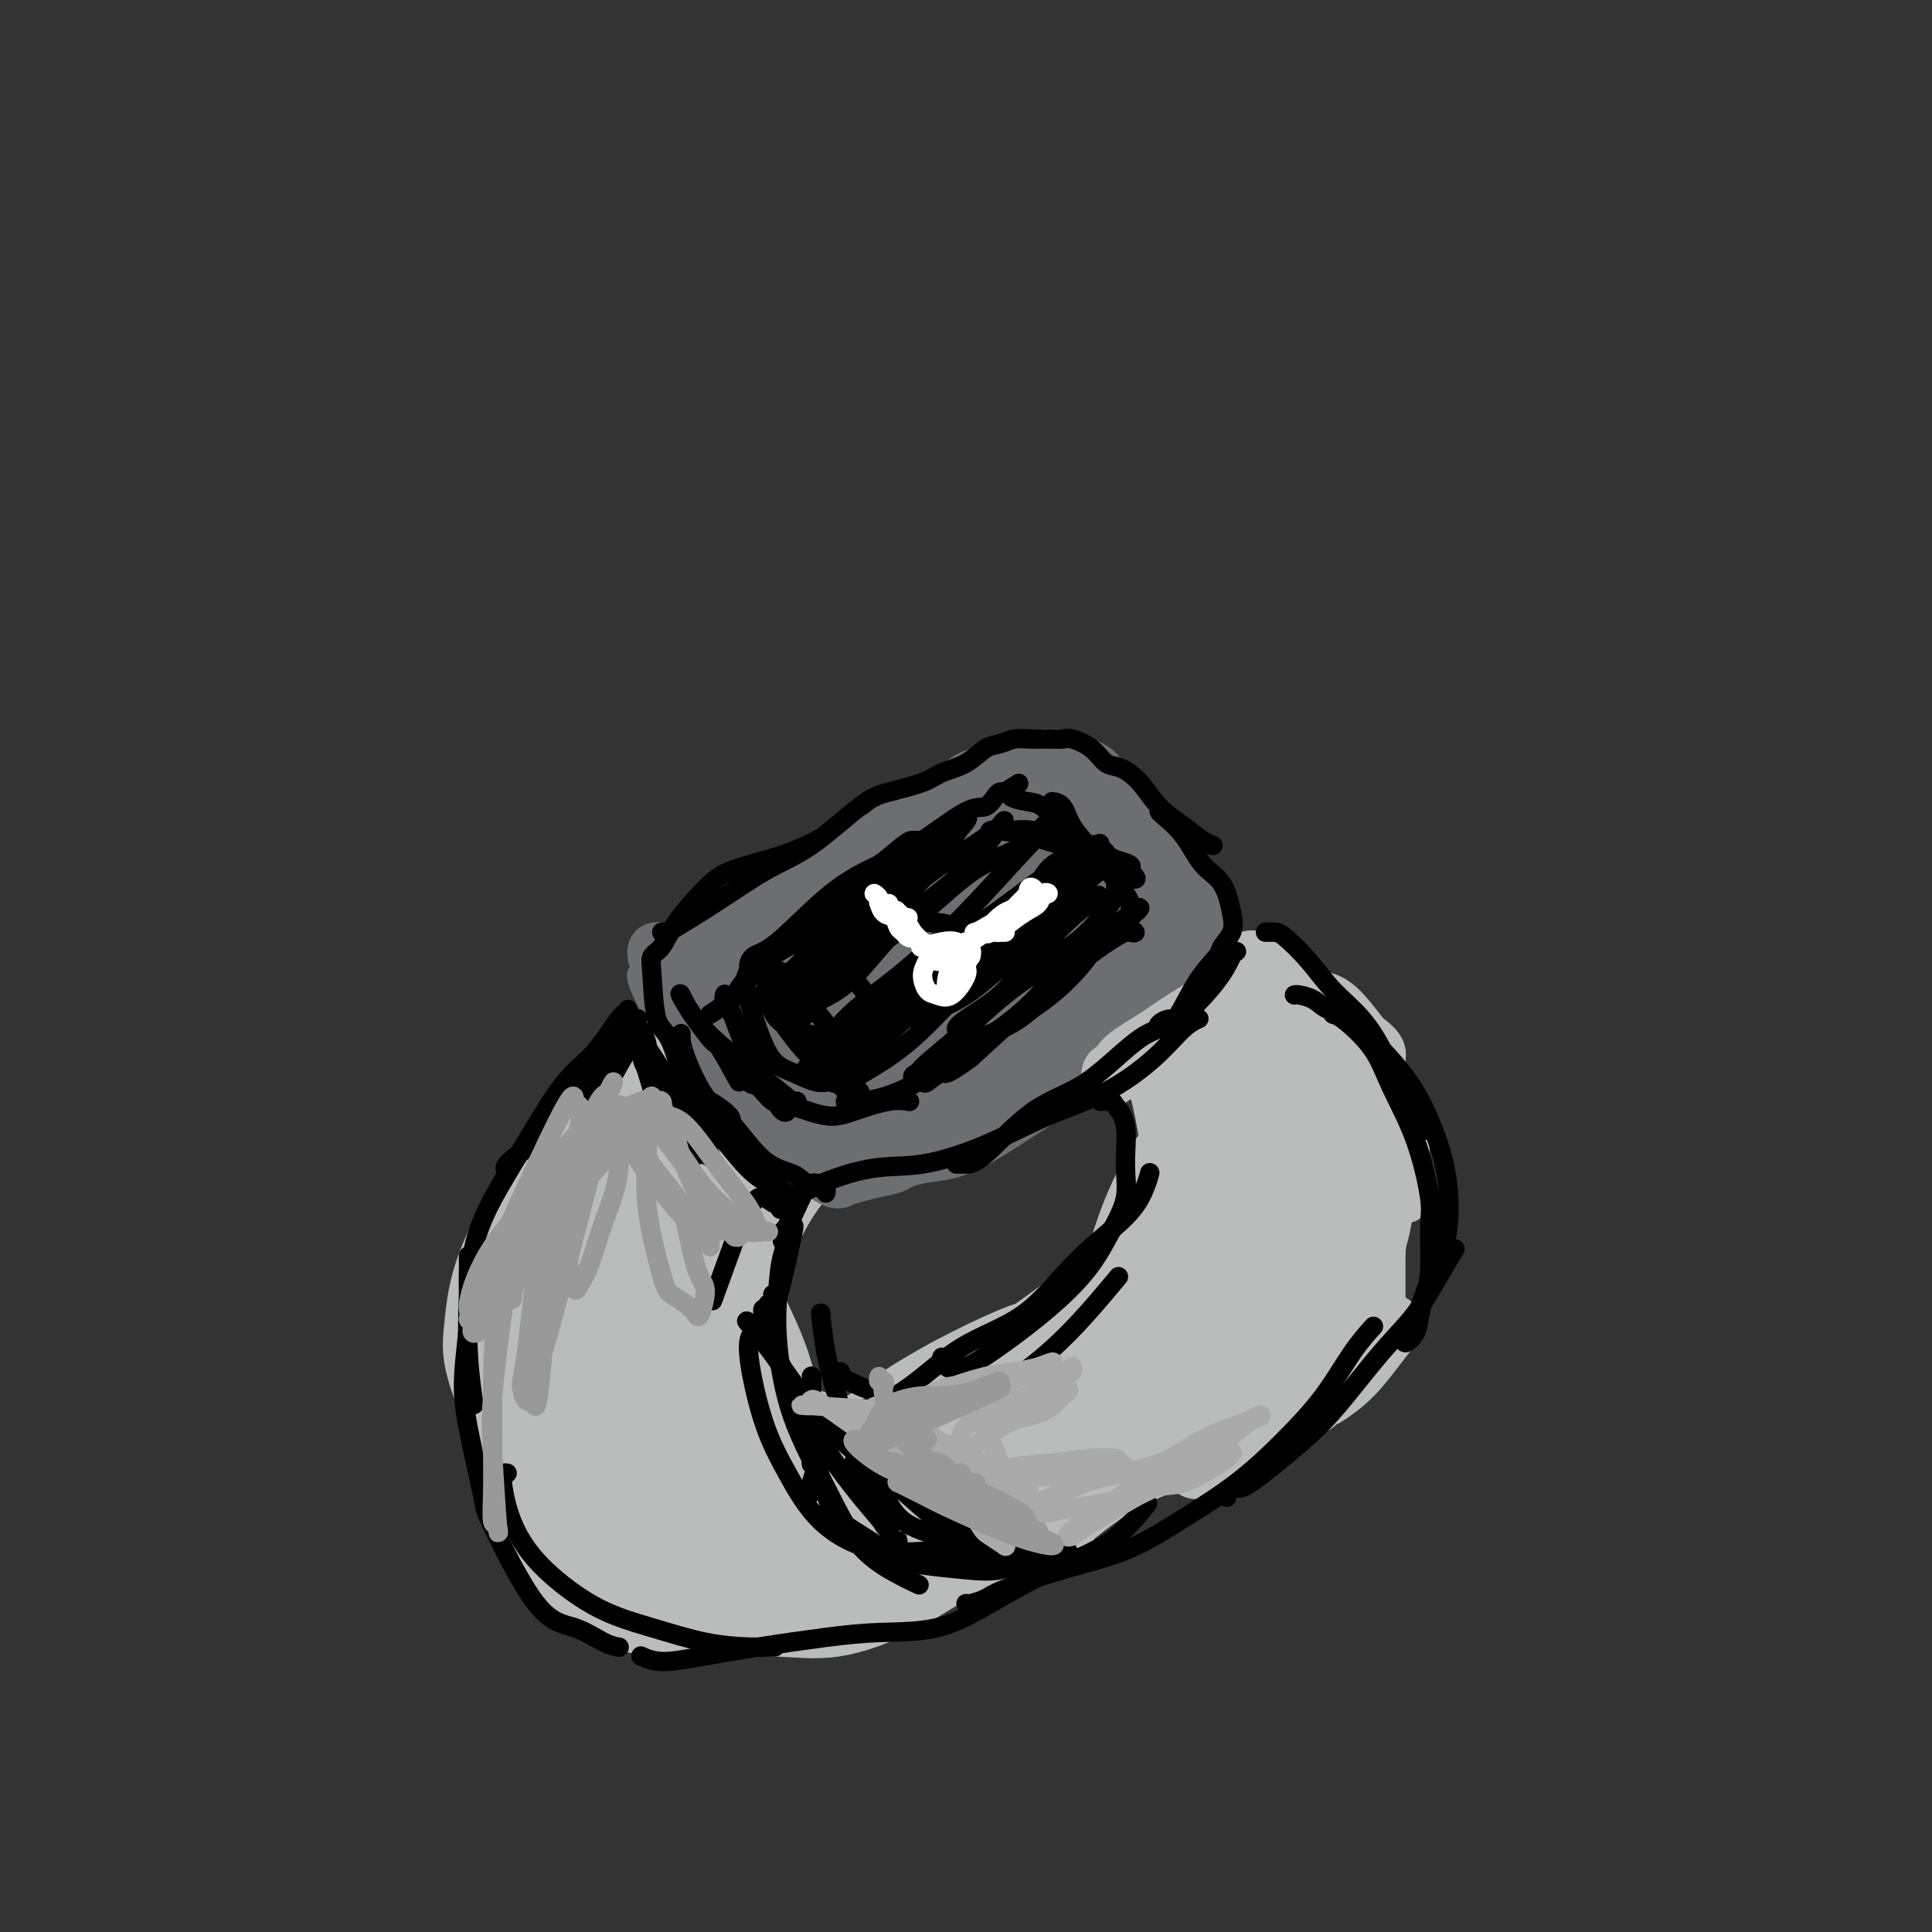 <svg viewBox='0 0 400 400' version='1.1' xmlns='http://www.w3.org/2000/svg' xmlns:xlink='http://www.w3.org/1999/xlink'><rect x="0" y="0" width="400" height="400" fill="#333333" stroke="none"/><g fill='none' stroke='#BABBBB' stroke-width='6' stroke-linecap='round' stroke-linejoin='round'><path d='M108,319c-0.439,0.192 -0.879,0.385 -1,0c-0.121,-0.385 0.076,-1.347 0,-2c-0.076,-0.653 -0.427,-0.996 -1,-2c-0.573,-1.004 -1.370,-2.670 -2,-4c-0.630,-1.330 -1.094,-2.324 -2,-5c-0.906,-2.676 -2.255,-7.033 -3,-11c-0.745,-3.967 -0.886,-7.543 -1,-12c-0.114,-4.457 -0.202,-9.794 0,-14c0.202,-4.206 0.693,-7.282 2,-11c1.307,-3.718 3.429,-8.078 5,-11c1.571,-2.922 2.592,-4.406 3,-5c0.408,-0.594 0.204,-0.297 0,0'/><path d='M101,284c0.027,-0.808 0.054,-1.617 0,-2c-0.054,-0.383 -0.188,-0.341 0,-2c0.188,-1.659 0.699,-5.019 1,-8c0.301,-2.981 0.392,-5.583 1,-9c0.608,-3.417 1.733,-7.648 3,-11c1.267,-3.352 2.677,-5.826 4,-9c1.323,-3.174 2.558,-7.046 4,-10c1.442,-2.954 3.091,-4.988 5,-7c1.909,-2.012 4.079,-4.003 6,-6c1.921,-1.997 3.594,-3.999 5,-5c1.406,-1.001 2.545,-1.000 3,-1c0.455,0.000 0.228,0.000 0,0'/><path d='M143,209c-0.273,-0.088 -0.547,-0.175 -1,0c-0.453,0.175 -1.087,0.614 -3,2c-1.913,1.386 -5.106,3.720 -8,6c-2.894,2.280 -5.490,4.505 -8,7c-2.510,2.495 -4.934,5.261 -8,9c-3.066,3.739 -6.776,8.450 -9,12c-2.224,3.550 -2.964,5.937 -4,11c-1.036,5.063 -2.369,12.800 -3,19c-0.631,6.200 -0.561,10.863 0,15c0.561,4.137 1.614,7.748 3,11c1.386,3.252 3.104,6.145 4,8c0.896,1.855 0.970,2.673 1,3c0.030,0.327 0.015,0.164 0,0'/><path d='M109,306c-0.435,0.008 -0.870,0.016 -1,0c-0.130,-0.016 0.045,-0.057 -1,-2c-1.045,-1.943 -3.310,-5.787 -5,-8c-1.690,-2.213 -2.804,-2.795 -4,-5c-1.196,-2.205 -2.475,-6.032 -3,-9c-0.525,-2.968 -0.298,-5.077 0,-8c0.298,-2.923 0.665,-6.662 2,-11c1.335,-4.338 3.636,-9.276 6,-13c2.364,-3.724 4.790,-6.233 7,-9c2.210,-2.767 4.203,-5.790 5,-7c0.797,-1.210 0.399,-0.605 0,0'/><path d='M130,219c-0.382,0.360 -0.764,0.720 -1,1c-0.236,0.280 -0.327,0.479 -1,1c-0.673,0.521 -1.928,1.365 -4,4c-2.072,2.635 -4.961,7.060 -7,11c-2.039,3.940 -3.227,7.396 -5,12c-1.773,4.604 -4.131,10.355 -5,13c-0.869,2.645 -0.248,2.184 0,2c0.248,-0.184 0.124,-0.092 0,0'/><path d='M167,321c-0.868,-0.174 -1.735,-0.349 -2,0c-0.265,0.349 0.073,1.220 -1,0c-1.073,-1.220 -3.555,-4.532 -5,-6c-1.445,-1.468 -1.852,-1.094 -3,-3c-1.148,-1.906 -3.036,-6.094 -5,-10c-1.964,-3.906 -4.004,-7.530 -5,-11c-0.996,-3.470 -0.946,-6.786 -1,-10c-0.054,-3.214 -0.210,-6.325 1,-10c1.210,-3.675 3.787,-7.912 5,-10c1.213,-2.088 1.061,-2.025 1,-2c-0.061,0.025 -0.030,0.013 0,0'/><path d='M151,306c-0.059,-0.346 -0.117,-0.692 0,-1c0.117,-0.308 0.410,-0.576 0,-2c-0.410,-1.424 -1.522,-4.002 -2,-7c-0.478,-2.998 -0.324,-6.416 0,-11c0.324,-4.584 0.816,-10.335 2,-15c1.184,-4.665 3.060,-8.245 5,-12c1.940,-3.755 3.942,-7.686 6,-11c2.058,-3.314 4.170,-6.012 6,-9c1.830,-2.988 3.377,-6.266 5,-8c1.623,-1.734 3.321,-1.924 4,-2c0.679,-0.076 0.340,-0.038 0,0'/><path d='M170,237c-0.332,-0.116 -0.664,-0.232 -1,0c-0.336,0.232 -0.676,0.813 -1,1c-0.324,0.187 -0.631,-0.020 -2,2c-1.369,2.020 -3.800,6.266 -6,9c-2.200,2.734 -4.169,3.955 -6,7c-1.831,3.045 -3.524,7.913 -5,12c-1.476,4.087 -2.736,7.395 -3,12c-0.264,4.605 0.467,10.509 1,14c0.533,3.491 0.866,4.569 1,5c0.134,0.431 0.067,0.216 0,0'/><path d='M165,319c-0.084,-0.428 -0.168,-0.856 0,-1c0.168,-0.144 0.587,-0.005 0,-1c-0.587,-0.995 -2.179,-3.123 -3,-5c-0.821,-1.877 -0.869,-3.504 -2,-6c-1.131,-2.496 -3.344,-5.861 -5,-10c-1.656,-4.139 -2.756,-9.053 -4,-13c-1.244,-3.947 -2.633,-6.927 -3,-10c-0.367,-3.073 0.287,-6.239 1,-9c0.713,-2.761 1.484,-5.118 3,-8c1.516,-2.882 3.778,-6.288 6,-9c2.222,-2.712 4.406,-4.730 6,-6c1.594,-1.270 2.598,-1.791 3,-2c0.402,-0.209 0.201,-0.104 0,0'/><path d='M174,244c0.009,-0.044 0.019,-0.088 -2,1c-2.019,1.088 -6.066,3.307 -9,5c-2.934,1.693 -4.756,2.860 -7,5c-2.244,2.140 -4.909,5.254 -7,9c-2.091,3.746 -3.607,8.125 -5,12c-1.393,3.875 -2.662,7.245 -3,11c-0.338,3.755 0.255,7.896 1,11c0.745,3.104 1.641,5.173 2,6c0.359,0.827 0.179,0.414 0,0'/><path d='M162,283c0.093,-0.534 0.185,-1.067 0,-1c-0.185,0.067 -0.648,0.735 -1,-1c-0.352,-1.735 -0.594,-5.874 -1,-9c-0.406,-3.126 -0.975,-5.240 0,-9c0.975,-3.760 3.493,-9.166 6,-13c2.507,-3.834 5.002,-6.095 6,-7c0.998,-0.905 0.499,-0.452 0,0'/><path d='M240,200c-0.048,0.091 -0.097,0.182 0,0c0.097,-0.182 0.338,-0.637 1,-1c0.662,-0.363 1.744,-0.633 3,-1c1.256,-0.367 2.684,-0.829 4,-1c1.316,-0.171 2.519,-0.049 3,0c0.481,0.049 0.241,0.024 0,0'/><path d='M244,202c-0.263,-0.044 -0.527,-0.088 0,0c0.527,0.088 1.843,0.309 3,0c1.157,-0.309 2.155,-1.148 4,-2c1.845,-0.852 4.536,-1.718 7,-2c2.464,-0.282 4.701,0.019 7,1c2.299,0.981 4.659,2.643 7,4c2.341,1.357 4.662,2.408 7,5c2.338,2.592 4.694,6.726 6,9c1.306,2.274 1.562,2.690 3,5c1.438,2.310 4.059,6.514 5,9c0.941,2.486 0.201,3.254 0,6c-0.201,2.746 0.138,7.470 0,10c-0.138,2.530 -0.754,2.866 -1,3c-0.246,0.134 -0.123,0.067 0,0'/><path d='M288,257c0.002,-1.166 0.003,-2.333 0,1c-0.003,3.333 -0.011,11.165 0,14c0.011,2.835 0.042,0.672 0,0c-0.042,-0.672 -0.155,0.149 0,1c0.155,0.851 0.580,1.734 0,3c-0.580,1.266 -2.165,2.915 -3,4c-0.835,1.085 -0.920,1.607 -1,2c-0.080,0.393 -0.157,0.657 -1,1c-0.843,0.343 -2.454,0.764 -3,0c-0.546,-0.764 -0.028,-2.712 0,-4c0.028,-1.288 -0.434,-1.916 0,-3c0.434,-1.084 1.762,-2.623 3,-7c1.238,-4.377 2.384,-11.592 3,-15c0.616,-3.408 0.701,-3.008 1,-5c0.299,-1.992 0.812,-6.376 1,-10c0.188,-3.624 0.050,-6.487 0,-8c-0.050,-1.513 -0.014,-1.677 0,-2c0.014,-0.323 0.004,-0.807 0,-1c-0.004,-0.193 -0.002,-0.097 0,0'/><path d='M289,233c0.000,0.343 0.001,0.685 0,1c-0.001,0.315 -0.003,0.602 0,1c0.003,0.398 0.013,0.906 0,3c-0.013,2.094 -0.048,5.775 0,8c0.048,2.225 0.179,2.995 0,5c-0.179,2.005 -0.668,5.245 -1,8c-0.332,2.755 -0.506,5.026 -2,8c-1.494,2.974 -4.308,6.653 -6,9c-1.692,2.347 -2.263,3.363 -3,4c-0.737,0.637 -1.639,0.896 -2,1c-0.361,0.104 -0.180,0.052 0,0'/><path d='M192,320c0.492,0.390 0.984,0.780 3,1c2.016,0.220 5.557,0.269 9,0c3.443,-0.269 6.789,-0.856 9,-1c2.211,-0.144 3.288,0.153 5,0c1.712,-0.153 4.061,-0.758 5,-1c0.939,-0.242 0.470,-0.121 0,0'/><path d='M195,323c-0.387,0.060 -0.775,0.121 0,0c0.775,-0.121 2.711,-0.422 3,0c0.289,0.422 -1.070,1.569 3,0c4.070,-1.569 13.568,-5.854 18,-8c4.432,-2.146 3.796,-2.152 6,-4c2.204,-1.848 7.247,-5.536 12,-9c4.753,-3.464 9.215,-6.704 11,-8c1.785,-1.296 0.892,-0.648 0,0'/><path d='M105,309c-0.129,0.320 -0.257,0.639 0,1c0.257,0.361 0.900,0.762 1,1c0.100,0.238 -0.343,0.313 0,1c0.343,0.687 1.470,1.985 5,4c3.530,2.015 9.462,4.746 12,6c2.538,1.254 1.683,1.030 4,2c2.317,0.970 7.805,3.134 10,4c2.195,0.866 1.098,0.433 0,0'/><path d='M113,321c0.314,-0.082 0.629,-0.165 1,0c0.371,0.165 0.799,0.576 2,1c1.201,0.424 3.175,0.860 8,1c4.825,0.140 12.500,-0.017 16,0c3.500,0.017 2.823,0.207 6,0c3.177,-0.207 10.208,-0.812 15,-1c4.792,-0.188 7.346,0.043 9,0c1.654,-0.043 2.407,-0.358 4,-1c1.593,-0.642 4.027,-1.612 5,-2c0.973,-0.388 0.487,-0.194 0,0'/><path d='M144,329c0.411,-0.072 0.822,-0.145 2,0c1.178,0.145 3.122,0.507 4,1c0.878,0.493 0.691,1.117 5,0c4.309,-1.117 13.116,-3.973 17,-5c3.884,-1.027 2.845,-0.224 5,-1c2.155,-0.776 7.503,-3.132 10,-4c2.497,-0.868 2.142,-0.248 2,0c-0.142,0.248 -0.071,0.124 0,0'/><path d='M155,291c-0.651,-0.012 -1.302,-0.025 0,1c1.302,1.025 4.557,3.086 6,4c1.443,0.914 1.075,0.681 4,2c2.925,1.319 9.144,4.189 12,5c2.856,0.811 2.348,-0.438 4,-1c1.652,-0.562 5.462,-0.438 8,-1c2.538,-0.562 3.804,-1.810 6,-3c2.196,-1.190 5.322,-2.320 7,-3c1.678,-0.680 1.908,-0.908 2,-1c0.092,-0.092 0.046,-0.046 0,0'/><path d='M160,297c0.507,0.020 1.014,0.040 1,0c-0.014,-0.040 -0.549,-0.139 2,-1c2.549,-0.861 8.181,-2.482 13,-4c4.819,-1.518 8.825,-2.931 11,-4c2.175,-1.069 2.520,-1.793 6,-4c3.480,-2.207 10.095,-5.898 15,-9c4.905,-3.102 8.098,-5.615 10,-7c1.902,-1.385 2.512,-1.642 3,-2c0.488,-0.358 0.854,-0.817 1,-1c0.146,-0.183 0.073,-0.092 0,0'/><path d='M186,291c0.780,-0.048 1.561,-0.097 2,0c0.439,0.097 0.537,0.338 4,-1c3.463,-1.338 10.291,-4.257 15,-7c4.709,-2.743 7.301,-5.310 11,-7c3.699,-1.690 8.507,-2.505 12,-4c3.493,-1.495 5.671,-3.672 7,-5c1.329,-1.328 1.808,-1.808 2,-2c0.192,-0.192 0.096,-0.096 0,0'/><path d='M228,300c0.433,-0.026 0.866,-0.053 2,-1c1.134,-0.947 2.970,-2.815 5,-4c2.030,-1.185 4.256,-1.689 7,-4c2.744,-2.311 6.008,-6.430 8,-9c1.992,-2.570 2.712,-3.591 3,-4c0.288,-0.409 0.144,-0.204 0,0'/><path d='M222,268c-0.130,0.255 -0.260,0.510 0,0c0.260,-0.510 0.911,-1.783 2,-3c1.089,-1.217 2.618,-2.376 4,-4c1.382,-1.624 2.618,-3.714 4,-6c1.382,-2.286 2.911,-4.769 4,-7c1.089,-2.231 1.740,-4.209 2,-5c0.260,-0.791 0.130,-0.396 0,0'/><path d='M231,256c-0.293,0.050 -0.587,0.100 0,-1c0.587,-1.100 2.053,-3.351 3,-5c0.947,-1.649 1.373,-2.697 2,-4c0.627,-1.303 1.454,-2.861 2,-5c0.546,-2.139 0.812,-4.861 1,-7c0.188,-2.139 0.298,-3.697 -1,-6c-1.298,-2.303 -4.003,-5.351 -5,-7c-0.997,-1.649 -0.285,-1.900 0,-2c0.285,-0.100 0.142,-0.050 0,0'/><path d='M235,255c-0.205,0.375 -0.410,0.749 0,0c0.410,-0.749 1.436,-2.623 2,-4c0.564,-1.377 0.666,-2.259 1,-4c0.334,-1.741 0.899,-4.342 1,-7c0.101,-2.658 -0.263,-5.374 -1,-9c-0.737,-3.626 -1.849,-8.162 -3,-12c-1.151,-3.838 -2.341,-6.979 -4,-10c-1.659,-3.021 -3.786,-5.923 -5,-7c-1.214,-1.077 -1.515,-0.329 -2,0c-0.485,0.329 -1.153,0.240 -2,1c-0.847,0.760 -1.874,2.371 -2,3c-0.126,0.629 0.649,0.277 1,1c0.351,0.723 0.276,2.520 1,4c0.724,1.480 2.246,2.644 4,4c1.754,1.356 3.742,2.903 5,4c1.258,1.097 1.788,1.742 2,2c0.212,0.258 0.106,0.129 0,0'/><path d='M223,264c0.633,-0.400 1.266,-0.801 3,-1c1.734,-0.199 4.570,-0.197 7,-1c2.430,-0.803 4.456,-2.411 7,-3c2.544,-0.589 5.608,-0.159 7,0c1.392,0.159 1.112,0.045 1,0c-0.112,-0.045 -0.056,-0.023 0,0'/><path d='M243,273c0.121,0.421 0.243,0.842 1,1c0.757,0.158 2.151,0.053 4,0c1.849,-0.053 4.153,-0.053 7,0c2.847,0.053 6.237,0.158 9,0c2.763,-0.158 4.898,-0.581 7,-1c2.102,-0.419 4.172,-0.834 5,-1c0.828,-0.166 0.414,-0.083 0,0'/><path d='M218,320c0.399,-0.073 0.799,-0.147 1,0c0.201,0.147 0.205,0.514 1,0c0.795,-0.514 2.382,-1.909 5,-4c2.618,-2.091 6.266,-4.876 10,-7c3.734,-2.124 7.554,-3.585 11,-6c3.446,-2.415 6.517,-5.782 10,-9c3.483,-3.218 7.377,-6.285 10,-9c2.623,-2.715 3.975,-5.077 5,-7c1.025,-1.923 1.721,-3.407 2,-4c0.279,-0.593 0.139,-0.297 0,0'/><path d='M216,319c1.895,-1.129 3.790,-2.258 7,-4c3.210,-1.742 7.734,-4.098 12,-6c4.266,-1.902 8.273,-3.351 13,-6c4.727,-2.649 10.174,-6.499 14,-10c3.826,-3.501 6.030,-6.655 9,-10c2.970,-3.345 6.705,-6.883 9,-10c2.295,-3.117 3.151,-5.815 4,-9c0.849,-3.185 1.690,-6.858 2,-9c0.310,-2.142 0.089,-2.755 0,-3c-0.089,-0.245 -0.044,-0.123 0,0'/><path d='M247,260c0.498,-0.472 0.997,-0.943 1,-1c0.003,-0.057 -0.488,0.302 0,0c0.488,-0.302 1.957,-1.264 3,-3c1.043,-1.736 1.660,-4.246 2,-6c0.340,-1.754 0.403,-2.752 0,-5c-0.403,-2.248 -1.271,-5.748 -3,-10c-1.729,-4.252 -4.320,-9.258 -6,-13c-1.680,-3.742 -2.450,-6.219 -4,-9c-1.550,-2.781 -3.879,-5.864 -5,-7c-1.121,-1.136 -1.035,-0.325 -1,0c0.035,0.325 0.017,0.162 0,0'/><path d='M240,216c-0.088,0.055 -0.176,0.110 0,0c0.176,-0.110 0.616,-0.385 0,-1c-0.616,-0.615 -2.287,-1.568 -4,-3c-1.713,-1.432 -3.468,-3.341 -5,-5c-1.532,-1.659 -2.841,-3.068 -4,-4c-1.159,-0.932 -2.167,-1.387 -3,-2c-0.833,-0.613 -1.492,-1.384 -2,-2c-0.508,-0.616 -0.864,-1.076 -1,-1c-0.136,0.076 -0.051,0.690 0,1c0.051,0.310 0.066,0.316 1,1c0.934,0.684 2.785,2.044 5,3c2.215,0.956 4.793,1.506 7,2c2.207,0.494 4.042,0.931 6,1c1.958,0.069 4.040,-0.229 6,-1c1.960,-0.771 3.797,-2.015 5,-3c1.203,-0.985 1.772,-1.710 2,-2c0.228,-0.290 0.114,-0.145 0,0'/><path d='M183,225c-0.223,-0.035 -0.445,-0.069 -1,0c-0.555,0.069 -1.441,0.242 -2,0c-0.559,-0.242 -0.789,-0.900 -2,-1c-1.211,-0.100 -3.403,0.358 -5,0c-1.597,-0.358 -2.599,-1.531 -3,-2c-0.401,-0.469 -0.200,-0.235 0,0'/></g>
<g fill='none' stroke='#6D6E70' stroke-width='6' stroke-linecap='round' stroke-linejoin='round'><path d='M142,207c-0.460,-0.462 -0.920,-0.923 -1,-1c-0.080,-0.077 0.220,0.231 0,0c-0.220,-0.231 -0.961,-1.002 -1,-1c-0.039,0.002 0.623,0.778 1,1c0.377,0.222 0.470,-0.109 1,1c0.530,1.109 1.497,3.657 3,6c1.503,2.343 3.541,4.480 5,6c1.459,1.520 2.338,2.421 4,3c1.662,0.579 4.105,0.836 6,2c1.895,1.164 3.241,3.237 4,4c0.759,0.763 0.931,0.218 1,0c0.069,-0.218 0.034,-0.109 0,0'/><path d='M145,214c0.330,-0.030 0.660,-0.060 1,1c0.340,1.060 0.691,3.208 2,5c1.309,1.792 3.577,3.226 6,4c2.423,0.774 5.000,0.887 8,2c3.000,1.113 6.423,3.226 10,5c3.577,1.774 7.309,3.208 10,4c2.691,0.792 4.340,0.940 5,1c0.660,0.060 0.330,0.030 0,0'/><path d='M178,241c1.101,-0.011 2.202,-0.023 3,0c0.798,0.023 1.292,0.080 2,0c0.708,-0.080 1.630,-0.297 4,-1c2.370,-0.703 6.186,-1.890 10,-4c3.814,-2.110 7.624,-5.141 11,-7c3.376,-1.859 6.316,-2.544 10,-5c3.684,-2.456 8.111,-6.683 11,-9c2.889,-2.317 4.238,-2.724 6,-4c1.762,-1.276 3.936,-3.420 5,-5c1.064,-1.580 1.018,-2.594 1,-3c-0.018,-0.406 -0.009,-0.203 0,0'/><path d='M193,230c0.362,-0.298 0.723,-0.595 1,-1c0.277,-0.405 0.468,-0.916 1,-1c0.532,-0.084 1.405,0.259 3,0c1.595,-0.259 3.912,-1.120 7,-3c3.088,-1.880 6.947,-4.781 10,-7c3.053,-2.219 5.302,-3.758 8,-5c2.698,-1.242 5.847,-2.189 8,-3c2.153,-0.811 3.310,-1.488 4,-2c0.690,-0.512 0.911,-0.861 1,-1c0.089,-0.139 0.044,-0.070 0,0'/><path d='M240,202c0.289,-0.027 0.578,-0.053 0,-1c-0.578,-0.947 -2.022,-2.813 -3,-4c-0.978,-1.187 -1.491,-1.695 -3,-4c-1.509,-2.305 -4.014,-6.406 -6,-10c-1.986,-3.594 -3.454,-6.680 -5,-9c-1.546,-2.320 -3.171,-3.873 -4,-5c-0.829,-1.127 -0.863,-1.828 -1,-2c-0.137,-0.172 -0.378,0.186 0,1c0.378,0.814 1.374,2.083 2,3c0.626,0.917 0.880,1.483 2,3c1.120,1.517 3.104,3.986 5,6c1.896,2.014 3.705,3.572 5,5c1.295,1.428 2.077,2.725 3,4c0.923,1.275 1.987,2.528 3,4c1.013,1.472 1.974,3.164 3,5c1.026,1.836 2.116,3.818 3,5c0.884,1.182 1.562,1.565 2,2c0.438,0.435 0.637,0.922 1,1c0.363,0.078 0.890,-0.253 1,0c0.110,0.253 -0.197,1.091 -1,0c-0.803,-1.091 -2.102,-4.111 -3,-6c-0.898,-1.889 -1.394,-2.649 -3,-5c-1.606,-2.351 -4.323,-6.295 -6,-9c-1.677,-2.705 -2.315,-4.170 -3,-6c-0.685,-1.830 -1.418,-4.023 -2,-5c-0.582,-0.977 -1.012,-0.736 -1,0c0.012,0.736 0.465,1.967 1,4c0.535,2.033 1.153,4.866 2,7c0.847,2.134 1.924,3.567 3,5'/><path d='M235,191c1.333,3.497 2.165,4.238 3,6c0.835,1.762 1.672,4.544 2,6c0.328,1.456 0.146,1.586 0,2c-0.146,0.414 -0.257,1.113 0,2c0.257,0.887 0.881,1.962 0,3c-0.881,1.038 -3.266,2.040 -5,3c-1.734,0.960 -2.818,1.879 -4,3c-1.182,1.121 -2.461,2.445 -5,4c-2.539,1.555 -6.337,3.342 -8,4c-1.663,0.658 -1.189,0.188 -1,0c0.189,-0.188 0.095,-0.094 0,0'/><path d='M191,241c0.055,-0.320 0.110,-0.640 0,-1c-0.110,-0.360 -0.387,-0.760 -1,-1c-0.613,-0.240 -1.564,-0.319 -3,-1c-1.436,-0.681 -3.356,-1.962 -5,-3c-1.644,-1.038 -3.012,-1.831 -5,-3c-1.988,-1.169 -4.597,-2.713 -7,-4c-2.403,-1.287 -4.601,-2.319 -7,-3c-2.399,-0.681 -4.998,-1.013 -7,-2c-2.002,-0.987 -3.405,-2.628 -5,-4c-1.595,-1.372 -3.381,-2.474 -5,-3c-1.619,-0.526 -3.069,-0.477 -4,-1c-0.931,-0.523 -1.341,-1.619 -2,-2c-0.659,-0.381 -1.566,-0.045 -3,-2c-1.434,-1.955 -3.397,-6.199 -4,-8c-0.603,-1.801 0.152,-1.159 1,-1c0.848,0.159 1.788,-0.166 2,-1c0.212,-0.834 -0.305,-2.177 1,-3c1.305,-0.823 4.431,-1.127 7,-2c2.569,-0.873 4.580,-2.315 7,-3c2.420,-0.685 5.248,-0.615 8,-1c2.752,-0.385 5.428,-1.227 8,-3c2.572,-1.773 5.039,-4.477 7,-6c1.961,-1.523 3.418,-1.864 4,-2c0.582,-0.136 0.291,-0.068 0,0'/><path d='M187,176c1.201,0.019 2.402,0.038 4,0c1.598,-0.038 3.592,-0.133 6,-1c2.408,-0.867 5.228,-2.506 8,-4c2.772,-1.494 5.495,-2.845 8,-4c2.505,-1.155 4.792,-2.115 7,-3c2.208,-0.885 4.338,-1.694 6,-2c1.662,-0.306 2.855,-0.109 4,0c1.145,0.109 2.241,0.130 3,0c0.759,-0.130 1.180,-0.409 2,1c0.820,1.409 2.039,4.507 3,6c0.961,1.493 1.662,1.380 2,3c0.338,1.620 0.311,4.971 1,8c0.689,3.029 2.093,5.735 3,7c0.907,1.265 1.317,1.089 2,2c0.683,0.911 1.638,2.910 3,5c1.362,2.090 3.133,4.272 4,6c0.867,1.728 0.832,3.004 1,4c0.168,0.996 0.539,1.713 1,2c0.461,0.287 1.013,0.145 1,0c-0.013,-0.145 -0.592,-0.293 -1,0c-0.408,0.293 -0.645,1.027 -1,1c-0.355,-0.027 -0.827,-0.817 -1,-1c-0.173,-0.183 -0.046,0.240 0,0c0.046,-0.240 0.012,-1.141 0,-2c-0.012,-0.859 -0.004,-1.674 0,-3c0.004,-1.326 0.002,-3.163 0,-5'/><path d='M253,196c-0.321,-2.834 -1.125,-4.919 -2,-7c-0.875,-2.081 -1.822,-4.156 -3,-6c-1.178,-1.844 -2.588,-3.455 -4,-6c-1.412,-2.545 -2.825,-6.023 -4,-8c-1.175,-1.977 -2.110,-2.452 -3,-3c-0.890,-0.548 -1.735,-1.167 -3,-2c-1.265,-0.833 -2.952,-1.878 -4,-2c-1.048,-0.122 -1.459,0.681 -2,1c-0.541,0.319 -1.211,0.155 -2,0c-0.789,-0.155 -1.696,-0.302 -3,0c-1.304,0.302 -3.003,1.053 -4,1c-0.997,-0.053 -1.291,-0.910 -2,-1c-0.709,-0.090 -1.834,0.585 -4,1c-2.166,0.415 -5.373,0.568 -8,1c-2.627,0.432 -4.674,1.143 -8,2c-3.326,0.857 -7.930,1.862 -12,3c-4.070,1.138 -7.605,2.411 -11,4c-3.395,1.589 -6.651,3.494 -10,6c-3.349,2.506 -6.792,5.614 -9,7c-2.208,1.386 -3.179,1.052 -5,2c-1.821,0.948 -4.490,3.178 -6,4c-1.510,0.822 -1.860,0.235 -2,0c-0.140,-0.235 -0.070,-0.117 0,0'/><path d='M151,189c0.022,-0.056 0.045,-0.111 0,0c-0.045,0.111 -0.156,0.389 -1,1c-0.844,0.611 -2.421,1.554 -4,3c-1.579,1.446 -3.161,3.396 -4,5c-0.839,1.604 -0.936,2.861 -1,4c-0.064,1.139 -0.095,2.158 0,3c0.095,0.842 0.314,1.507 2,4c1.686,2.493 4.837,6.814 7,9c2.163,2.186 3.336,2.239 6,4c2.664,1.761 6.818,5.232 10,8c3.182,2.768 5.392,4.832 7,6c1.608,1.168 2.614,1.440 4,2c1.386,0.560 3.152,1.408 4,2c0.848,0.592 0.777,0.929 1,1c0.223,0.071 0.740,-0.125 1,0c0.260,0.125 0.262,0.572 0,1c-0.262,0.428 -0.789,0.837 -1,1c-0.211,0.163 -0.105,0.082 0,0'/><path d='M142,209c-0.107,-0.027 -0.213,-0.055 0,1c0.213,1.055 0.747,3.191 2,5c1.253,1.809 3.226,3.289 5,5c1.774,1.711 3.348,3.652 6,6c2.652,2.348 6.382,5.103 9,7c2.618,1.897 4.123,2.936 6,4c1.877,1.064 4.124,2.154 6,3c1.876,0.846 3.380,1.449 5,2c1.620,0.551 3.354,1.051 5,1c1.646,-0.051 3.202,-0.652 5,-1c1.798,-0.348 3.837,-0.445 6,-1c2.163,-0.555 4.450,-1.570 7,-3c2.550,-1.430 5.364,-3.274 8,-5c2.636,-1.726 5.094,-3.333 8,-5c2.906,-1.667 6.261,-3.395 9,-6c2.739,-2.605 4.863,-6.089 7,-8c2.137,-1.911 4.287,-2.249 6,-4c1.713,-1.751 2.987,-4.915 4,-7c1.013,-2.085 1.764,-3.092 2,-4c0.236,-0.908 -0.043,-1.717 0,-2c0.043,-0.283 0.409,-0.039 0,-1c-0.409,-0.961 -1.592,-3.125 -3,-5c-1.408,-1.875 -3.041,-3.460 -4,-5c-0.959,-1.540 -1.245,-3.035 -2,-4c-0.755,-0.965 -1.981,-1.400 -3,-2c-1.019,-0.600 -1.831,-1.365 -3,-3c-1.169,-1.635 -2.695,-4.139 -4,-6c-1.305,-1.861 -2.390,-3.078 -3,-4c-0.610,-0.922 -0.746,-1.549 -1,-2c-0.254,-0.451 -0.627,-0.725 -1,-1'/><path d='M224,164c-3.969,-5.519 -1.893,-1.815 -2,0c-0.107,1.815 -2.397,1.741 -5,3c-2.603,1.259 -5.520,3.849 -7,5c-1.480,1.151 -1.525,0.862 -2,1c-0.475,0.138 -1.381,0.702 -3,1c-1.619,0.298 -3.950,0.328 -6,1c-2.050,0.672 -3.817,1.984 -6,3c-2.183,1.016 -4.780,1.735 -6,2c-1.220,0.265 -1.063,0.076 -1,0c0.063,-0.076 0.031,-0.038 0,0'/><path d='M160,192c-0.455,0.054 -0.909,0.108 -2,1c-1.091,0.892 -2.818,2.622 -4,4c-1.182,1.378 -1.820,2.406 -3,4c-1.180,1.594 -2.903,3.756 -4,5c-1.097,1.244 -1.566,1.571 -2,2c-0.434,0.429 -0.831,0.959 -1,1c-0.169,0.041 -0.109,-0.408 0,-1c0.109,-0.592 0.267,-1.327 2,-3c1.733,-1.673 5.042,-4.283 8,-7c2.958,-2.717 5.565,-5.539 9,-9c3.435,-3.461 7.698,-7.560 10,-9c2.302,-1.440 2.643,-0.222 3,0c0.357,0.222 0.728,-0.554 1,-1c0.272,-0.446 0.443,-0.564 0,0c-0.443,0.564 -1.499,1.810 -4,5c-2.501,3.190 -6.445,8.326 -10,12c-3.555,3.674 -6.720,5.888 -9,8c-2.280,2.112 -3.675,4.124 -5,5c-1.325,0.876 -2.581,0.616 -3,1c-0.419,0.384 0.000,1.411 1,1c1.000,-0.411 2.580,-2.259 6,-5c3.420,-2.741 8.679,-6.376 13,-10c4.321,-3.624 7.705,-7.238 11,-10c3.295,-2.762 6.503,-4.672 10,-8c3.497,-3.328 7.283,-8.075 10,-10c2.717,-1.925 4.364,-1.028 5,-1c0.636,0.028 0.262,-0.813 0,0c-0.262,0.813 -0.410,3.280 -3,7c-2.590,3.720 -7.620,8.694 -12,14c-4.380,5.306 -8.108,10.945 -11,14c-2.892,3.055 -4.946,3.528 -7,4'/><path d='M169,206c-1.964,1.730 -3.375,4.054 -4,5c-0.625,0.946 -0.466,0.513 -1,1c-0.534,0.487 -1.763,1.893 1,-1c2.763,-2.893 9.517,-10.084 13,-13c3.483,-2.916 3.695,-1.558 7,-4c3.305,-2.442 9.704,-8.685 14,-13c4.296,-4.315 6.491,-6.703 9,-9c2.509,-2.297 5.333,-4.503 7,-6c1.667,-1.497 2.177,-2.287 2,-2c-0.177,0.287 -1.043,1.650 -4,5c-2.957,3.350 -8.007,8.688 -13,14c-4.993,5.312 -9.929,10.597 -15,16c-5.071,5.403 -10.279,10.922 -14,15c-3.721,4.078 -5.956,6.713 -8,9c-2.044,2.287 -3.895,4.224 -5,5c-1.105,0.776 -1.462,0.390 -1,0c0.462,-0.390 1.744,-0.783 5,-4c3.256,-3.217 8.488,-9.258 14,-15c5.512,-5.742 11.305,-11.185 16,-16c4.695,-4.815 8.291,-9.001 12,-13c3.709,-3.999 7.530,-7.811 10,-10c2.470,-2.189 3.588,-2.755 4,-3c0.412,-0.245 0.119,-0.168 -1,1c-1.119,1.168 -3.062,3.426 -7,7c-3.938,3.574 -9.870,8.463 -15,14c-5.130,5.537 -9.459,11.724 -14,16c-4.541,4.276 -9.294,6.643 -13,9c-3.706,2.357 -6.364,4.704 -8,6c-1.636,1.296 -2.248,1.541 -3,2c-0.752,0.459 -1.643,1.131 -2,0c-0.357,-1.131 -0.178,-4.066 0,-7'/><path d='M155,215c0.806,-3.132 3.820,-7.463 6,-11c2.180,-3.537 3.524,-6.280 5,-9c1.476,-2.720 3.083,-5.418 4,-7c0.917,-1.582 1.145,-2.049 1,-2c-0.145,0.049 -0.664,0.613 -2,2c-1.336,1.387 -3.490,3.596 -5,6c-1.510,2.404 -2.374,5.003 -4,9c-1.626,3.997 -4.012,9.392 -5,13c-0.988,3.608 -0.578,5.430 0,8c0.578,2.570 1.323,5.890 2,8c0.677,2.110 1.286,3.011 3,3c1.714,-0.011 4.531,-0.932 7,-3c2.469,-2.068 4.588,-5.282 7,-8c2.412,-2.718 5.115,-4.939 7,-9c1.885,-4.061 2.951,-9.960 3,-13c0.049,-3.040 -0.919,-3.221 -2,-5c-1.081,-1.779 -2.276,-5.157 -4,-7c-1.724,-1.843 -3.978,-2.151 -6,-2c-2.022,0.151 -3.812,0.759 -6,3c-2.188,2.241 -4.773,6.113 -6,9c-1.227,2.887 -1.095,4.790 -1,8c0.095,3.210 0.154,7.728 1,10c0.846,2.272 2.479,2.299 4,3c1.521,0.701 2.931,2.077 5,3c2.069,0.923 4.796,1.392 8,0c3.204,-1.392 6.886,-4.645 10,-8c3.114,-3.355 5.660,-6.813 8,-10c2.340,-3.187 4.472,-6.102 6,-9c1.528,-2.898 2.450,-5.780 3,-8c0.550,-2.220 0.729,-3.777 0,-5c-0.729,-1.223 -2.364,-2.111 -4,-3'/><path d='M200,181c-2.003,0.579 -5.012,3.527 -8,5c-2.988,1.473 -5.956,1.471 -11,8c-5.044,6.529 -12.165,19.588 -15,25c-2.835,5.412 -1.385,3.175 -1,3c0.385,-0.175 -0.296,1.711 0,4c0.296,2.289 1.568,4.980 3,6c1.432,1.020 3.025,0.369 6,-1c2.975,-1.369 7.334,-3.456 12,-7c4.666,-3.544 9.641,-8.547 14,-13c4.359,-4.453 8.104,-8.357 11,-13c2.896,-4.643 4.943,-10.023 6,-13c1.057,-2.977 1.124,-3.549 1,-5c-0.124,-1.451 -0.440,-3.781 -1,-5c-0.560,-1.219 -1.364,-1.329 -4,0c-2.636,1.329 -7.106,4.095 -11,8c-3.894,3.905 -7.213,8.948 -10,13c-2.787,4.052 -5.041,7.111 -7,11c-1.959,3.889 -3.623,8.606 -4,11c-0.377,2.394 0.535,2.466 1,3c0.465,0.534 0.485,1.531 2,2c1.515,0.469 4.526,0.410 8,-1c3.474,-1.410 7.412,-4.170 11,-8c3.588,-3.830 6.828,-8.731 10,-13c3.172,-4.269 6.278,-7.907 8,-11c1.722,-3.093 2.061,-5.640 2,-7c-0.061,-1.360 -0.520,-1.532 -1,-2c-0.480,-0.468 -0.979,-1.230 -3,-1c-2.021,0.230 -5.562,1.453 -9,4c-3.438,2.547 -6.772,6.416 -10,11c-3.228,4.584 -6.351,9.881 -8,14c-1.649,4.119 -1.825,7.059 -2,10'/><path d='M190,219c-1.309,4.621 0.420,4.175 1,5c0.580,0.825 0.011,2.923 3,2c2.989,-0.923 9.536,-4.867 13,-8c3.464,-3.133 3.844,-5.456 6,-9c2.156,-3.544 6.089,-8.308 9,-13c2.911,-4.692 4.802,-9.310 6,-12c1.198,-2.690 1.703,-3.450 2,-4c0.297,-0.550 0.385,-0.890 0,-1c-0.385,-0.110 -1.245,0.008 -3,2c-1.755,1.992 -4.405,5.856 -7,10c-2.595,4.144 -5.134,8.569 -7,12c-1.866,3.431 -3.058,5.869 -4,8c-0.942,2.131 -1.632,3.954 -2,5c-0.368,1.046 -0.414,1.316 0,1c0.414,-0.316 1.286,-1.216 3,-4c1.714,-2.784 4.268,-7.450 7,-11c2.732,-3.550 5.640,-5.983 8,-9c2.360,-3.017 4.170,-6.618 6,-9c1.830,-2.382 3.678,-3.546 4,-4c0.322,-0.454 -0.882,-0.197 -2,1c-1.118,1.197 -2.149,3.333 -3,5c-0.851,1.667 -1.520,2.866 -4,6c-2.480,3.134 -6.769,8.204 -11,13c-4.231,4.796 -8.403,9.318 -12,13c-3.597,3.682 -6.618,6.522 -9,9c-2.382,2.478 -4.125,4.593 -5,6c-0.875,1.407 -0.881,2.106 -1,2c-0.119,-0.106 -0.352,-1.018 0,-2c0.352,-0.982 1.287,-2.034 4,-5c2.713,-2.966 7.204,-7.848 11,-11c3.796,-3.152 6.898,-4.576 10,-6'/><path d='M213,211c5.343,-4.675 6.699,-5.362 9,-7c2.301,-1.638 5.545,-4.226 8,-6c2.455,-1.774 4.121,-2.735 5,-3c0.879,-0.265 0.971,0.165 1,0c0.029,-0.165 -0.007,-0.927 0,-1c0.007,-0.073 0.056,0.543 -1,2c-1.056,1.457 -3.216,3.757 -5,5c-1.784,1.243 -3.192,1.430 -4,2c-0.808,0.570 -1.015,1.522 -1,1c0.015,-0.522 0.251,-2.517 1,-4c0.749,-1.483 2.011,-2.454 3,-3c0.989,-0.546 1.706,-0.668 2,-1c0.294,-0.332 0.164,-0.875 -1,-1c-1.164,-0.125 -3.361,0.168 -7,2c-3.639,1.832 -8.718,5.203 -14,9c-5.282,3.797 -10.766,8.020 -15,11c-4.234,2.980 -7.218,4.718 -10,6c-2.782,1.282 -5.363,2.108 -7,3c-1.637,0.892 -2.331,1.848 -2,2c0.331,0.152 1.688,-0.502 3,-1c1.312,-0.498 2.580,-0.839 4,-1c1.420,-0.161 2.993,-0.141 7,-2c4.007,-1.859 10.447,-5.597 15,-8c4.553,-2.403 7.219,-3.470 10,-5c2.781,-1.530 5.676,-3.523 8,-5c2.324,-1.477 4.077,-2.437 5,-3c0.923,-0.563 1.018,-0.728 1,-1c-0.018,-0.272 -0.148,-0.649 -2,0c-1.852,0.649 -5.426,2.325 -9,4'/><path d='M217,206c-3.665,0.860 -7.829,1.511 -12,2c-4.171,0.489 -8.349,0.815 -12,1c-3.651,0.185 -6.774,0.229 -10,-1c-3.226,-1.229 -6.556,-3.731 -8,-5c-1.444,-1.269 -1.001,-1.304 -1,-2c0.001,-0.696 -0.439,-2.053 0,-4c0.439,-1.947 1.755,-4.483 4,-7c2.245,-2.517 5.417,-5.013 9,-7c3.583,-1.987 7.576,-3.465 11,-5c3.424,-1.535 6.279,-3.128 9,-5c2.721,-1.872 5.309,-4.024 7,-5c1.691,-0.976 2.484,-0.775 3,-1c0.516,-0.225 0.756,-0.875 0,0c-0.756,0.875 -2.509,3.276 -6,5c-3.491,1.724 -8.720,2.771 -14,6c-5.280,3.229 -10.611,8.639 -15,11c-4.389,2.361 -7.836,1.673 -11,2c-3.164,0.327 -6.045,1.671 -9,3c-2.955,1.329 -5.985,2.644 -7,3c-1.015,0.356 -0.014,-0.246 0,0c0.014,0.246 -0.959,1.342 0,0c0.959,-1.342 3.850,-5.121 7,-8c3.150,-2.879 6.559,-4.860 9,-7c2.441,-2.140 3.914,-4.441 5,-6c1.086,-1.559 1.785,-2.378 2,-3c0.215,-0.622 -0.056,-1.048 0,-1c0.056,0.048 0.438,0.571 -1,1c-1.438,0.429 -4.695,0.764 -8,3c-3.305,2.236 -6.659,6.371 -10,9c-3.341,2.629 -6.669,3.751 -9,6c-2.331,2.249 -3.666,5.624 -5,9'/><path d='M145,200c-1.169,2.335 -1.590,3.671 -2,6c-0.410,2.329 -0.807,5.650 2,9c2.807,3.350 8.819,6.729 12,8c3.181,1.271 3.532,0.435 4,0c0.468,-0.435 1.052,-0.467 3,-1c1.948,-0.533 5.260,-1.566 7,-2c1.740,-0.434 1.907,-0.269 2,-1c0.093,-0.731 0.113,-2.359 0,-3c-0.113,-0.641 -0.358,-0.295 -1,-1c-0.642,-0.705 -1.680,-2.461 -4,-4c-2.320,-1.539 -5.923,-2.862 -9,-4c-3.077,-1.138 -5.627,-2.091 -7,-3c-1.373,-0.909 -1.568,-1.772 -2,-2c-0.432,-0.228 -1.100,0.180 -1,1c0.100,0.820 0.967,2.052 2,3c1.033,0.948 2.230,1.613 5,4c2.770,2.387 7.113,6.495 11,9c3.887,2.505 7.320,3.407 10,4c2.680,0.593 4.609,0.876 6,1c1.391,0.124 2.244,0.090 3,0c0.756,-0.090 1.415,-0.234 2,0c0.585,0.234 1.097,0.847 1,0c-0.097,-0.847 -0.802,-3.155 -2,-5c-1.198,-1.845 -2.888,-3.228 -5,-6c-2.112,-2.772 -4.645,-6.932 -7,-10c-2.355,-3.068 -4.532,-5.043 -6,-6c-1.468,-0.957 -2.228,-0.897 -3,0c-0.772,0.897 -1.558,2.632 -2,4c-0.442,1.368 -0.542,2.368 0,5c0.542,2.632 1.726,6.895 3,10c1.274,3.105 2.637,5.053 4,7'/><path d='M171,223c1.726,3.436 2.541,3.525 3,4c0.459,0.475 0.564,1.336 3,1c2.436,-0.336 7.204,-1.869 10,-4c2.796,-2.131 3.619,-4.859 5,-8c1.381,-3.141 3.320,-6.694 5,-10c1.680,-3.306 3.102,-6.363 5,-13c1.898,-6.637 4.274,-16.853 6,-21c1.726,-4.147 2.804,-2.227 4,-1c1.196,1.227 2.510,1.759 4,6c1.490,4.241 3.156,12.192 4,16c0.844,3.808 0.865,3.474 1,6c0.135,2.526 0.382,7.911 1,12c0.618,4.089 1.605,6.883 2,8c0.395,1.117 0.197,0.559 0,0'/></g>
<g fill='none' stroke='#6D6E70' stroke-width='12' stroke-linecap='round' stroke-linejoin='round'><path d='M168,204c-0.015,0.438 -0.029,0.877 0,1c0.029,0.123 0.103,-0.069 1,1c0.897,1.069 2.619,3.399 4,6c1.381,2.601 2.422,5.472 3,7c0.578,1.528 0.694,1.713 1,2c0.306,0.287 0.802,0.674 1,1c0.198,0.326 0.097,0.589 0,1c-0.097,0.411 -0.192,0.971 -1,0c-0.808,-0.971 -2.329,-3.472 -4,-5c-1.671,-1.528 -3.491,-2.083 -7,-6c-3.509,-3.917 -8.707,-11.197 -11,-14c-2.293,-2.803 -1.681,-1.128 -2,-1c-0.319,0.128 -1.567,-1.290 -2,-1c-0.433,0.290 -0.049,2.288 0,4c0.049,1.712 -0.238,3.138 1,6c1.238,2.862 3.999,7.161 6,10c2.001,2.839 3.241,4.217 5,6c1.759,1.783 4.037,3.971 6,6c1.963,2.029 3.612,3.898 5,5c1.388,1.102 2.516,1.436 3,2c0.484,0.564 0.324,1.356 1,1c0.676,-0.356 2.189,-1.861 3,-3c0.811,-1.139 0.920,-1.911 1,-4c0.080,-2.089 0.132,-5.493 0,-8c-0.132,-2.507 -0.448,-4.115 0,-6c0.448,-1.885 1.659,-4.046 2,-5c0.341,-0.954 -0.188,-0.701 0,-1c0.188,-0.299 1.094,-1.149 2,-2'/><path d='M186,207c1.204,-4.023 1.715,-1.082 3,0c1.285,1.082 3.343,0.303 5,0c1.657,-0.303 2.911,-0.130 6,-1c3.089,-0.870 8.011,-2.783 10,-4c1.989,-1.217 1.045,-1.738 1,-2c-0.045,-0.262 0.808,-0.266 1,0c0.192,0.266 -0.279,0.803 -1,1c-0.721,0.197 -1.692,0.054 -3,1c-1.308,0.946 -2.953,2.982 -5,4c-2.047,1.018 -4.495,1.017 -7,3c-2.505,1.983 -5.068,5.951 -7,8c-1.932,2.049 -3.234,2.179 -4,4c-0.766,1.821 -0.995,5.332 -1,7c-0.005,1.668 0.215,1.493 1,2c0.785,0.507 2.136,1.698 4,2c1.864,0.302 4.241,-0.283 7,-1c2.759,-0.717 5.898,-1.566 9,-3c3.102,-1.434 6.166,-3.452 9,-6c2.834,-2.548 5.439,-5.626 8,-8c2.561,-2.374 5.080,-4.044 7,-6c1.920,-1.956 3.243,-4.196 4,-6c0.757,-1.804 0.948,-3.171 1,-4c0.052,-0.829 -0.036,-1.121 -1,-1c-0.964,0.121 -2.803,0.654 -5,2c-2.197,1.346 -4.750,3.505 -8,6c-3.250,2.495 -7.197,5.327 -10,8c-2.803,2.673 -4.464,5.186 -6,7c-1.536,1.814 -2.948,2.930 -4,4c-1.052,1.070 -1.745,2.096 -2,3c-0.255,0.904 -0.073,1.687 1,2c1.073,0.313 3.036,0.157 5,0'/><path d='M204,229c2.547,-0.133 5.916,-1.464 9,-3c3.084,-1.536 5.885,-3.275 10,-8c4.115,-4.725 9.544,-12.435 12,-16c2.456,-3.565 1.940,-2.983 2,-3c0.060,-0.017 0.697,-0.631 1,-1c0.303,-0.369 0.272,-0.491 0,-2c-0.272,-1.509 -0.786,-4.405 -2,-7c-1.214,-2.595 -3.129,-4.888 -5,-7c-1.871,-2.112 -3.698,-4.042 -6,-5c-2.302,-0.958 -5.079,-0.944 -8,-1c-2.921,-0.056 -5.987,-0.181 -9,1c-3.013,1.181 -5.971,3.669 -8,6c-2.029,2.331 -3.127,4.506 -4,6c-0.873,1.494 -1.522,2.306 -2,3c-0.478,0.694 -0.787,1.269 -1,2c-0.213,0.731 -0.332,1.617 0,2c0.332,0.383 1.113,0.264 3,0c1.887,-0.264 4.880,-0.673 8,-2c3.120,-1.327 6.368,-3.573 9,-6c2.632,-2.427 4.649,-5.034 7,-7c2.351,-1.966 5.037,-3.291 6,-4c0.963,-0.709 0.201,-0.802 0,-1c-0.201,-0.198 0.157,-0.501 -1,0c-1.157,0.501 -3.828,1.805 -7,4c-3.172,2.195 -6.846,5.283 -10,7c-3.154,1.717 -5.790,2.065 -9,3c-3.210,0.935 -6.994,2.457 -9,3c-2.006,0.543 -2.232,0.108 -3,0c-0.768,-0.108 -2.076,0.112 -3,0c-0.924,-0.112 -1.462,-0.556 -2,-1'/><path d='M182,192c-4.062,0.126 -1.217,-2.057 0,-4c1.217,-1.943 0.807,-3.644 1,-5c0.193,-1.356 0.988,-2.367 1,-3c0.012,-0.633 -0.759,-0.888 -1,-1c-0.241,-0.112 0.049,-0.080 -1,1c-1.049,1.080 -3.437,3.207 -5,5c-1.563,1.793 -2.303,3.252 -3,4c-0.697,0.748 -1.353,0.786 -2,1c-0.647,0.214 -1.285,0.606 -2,1c-0.715,0.394 -1.506,0.792 -1,0c0.506,-0.792 2.308,-2.774 3,-4c0.692,-1.226 0.272,-1.695 2,-3c1.728,-1.305 5.604,-3.447 8,-5c2.396,-1.553 3.313,-2.518 6,-4c2.687,-1.482 7.144,-3.482 10,-5c2.856,-1.518 4.112,-2.556 6,-4c1.888,-1.444 4.407,-3.296 6,-4c1.593,-0.704 2.261,-0.261 3,0c0.739,0.261 1.548,0.341 2,0c0.452,-0.341 0.545,-1.102 0,-1c-0.545,0.102 -1.729,1.065 -2,1c-0.271,-0.065 0.372,-1.160 -1,0c-1.372,1.160 -4.757,4.575 -8,7c-3.243,2.425 -6.344,3.860 -9,5c-2.656,1.140 -4.867,1.986 -8,4c-3.133,2.014 -7.190,5.196 -9,7c-1.810,1.804 -1.374,2.230 -1,2c0.374,-0.230 0.687,-1.115 1,-2'/><path d='M178,185c-4.813,3.261 0.655,-0.086 3,-2c2.345,-1.914 1.567,-2.393 2,-3c0.433,-0.607 2.077,-1.340 5,-4c2.923,-2.660 7.126,-7.248 9,-9c1.874,-1.752 1.418,-0.669 2,-1c0.582,-0.331 2.200,-2.077 3,-3c0.800,-0.923 0.782,-1.024 1,-1c0.218,0.024 0.672,0.174 1,0c0.328,-0.174 0.528,-0.670 0,-1c-0.528,-0.330 -1.786,-0.492 -4,1c-2.214,1.492 -5.384,4.638 -8,7c-2.616,2.362 -4.677,3.939 -7,5c-2.323,1.061 -4.908,1.608 -7,3c-2.092,1.392 -3.691,3.631 -5,5c-1.309,1.369 -2.328,1.868 -3,2c-0.672,0.132 -0.998,-0.102 -1,0c-0.002,0.102 0.319,0.541 1,0c0.681,-0.541 1.720,-2.061 3,-3c1.280,-0.939 2.799,-1.298 5,-3c2.201,-1.702 5.084,-4.749 8,-7c2.916,-2.251 5.864,-3.707 8,-5c2.136,-1.293 3.460,-2.422 5,-3c1.540,-0.578 3.295,-0.603 5,-1c1.705,-0.397 3.359,-1.164 5,-2c1.641,-0.836 3.268,-1.742 4,-2c0.732,-0.258 0.569,0.130 1,0c0.431,-0.130 1.455,-0.778 2,-1c0.545,-0.222 0.610,-0.018 1,0c0.390,0.018 1.105,-0.149 2,0c0.895,0.149 1.970,0.614 3,1c1.030,0.386 2.015,0.693 3,1'/><path d='M225,159c1.926,0.747 2.241,1.615 3,3c0.759,1.385 1.961,3.286 3,5c1.039,1.714 1.914,3.241 3,5c1.086,1.759 2.382,3.750 3,5c0.618,1.250 0.559,1.761 1,3c0.441,1.239 1.383,3.208 2,5c0.617,1.792 0.907,3.408 1,4c0.093,0.592 -0.013,0.159 0,0c0.013,-0.159 0.144,-0.044 0,0c-0.144,0.044 -0.563,0.016 -1,-1c-0.437,-1.016 -0.891,-3.021 -1,-4c-0.109,-0.979 0.129,-0.931 -1,-3c-1.129,-2.069 -3.624,-6.254 -5,-9c-1.376,-2.746 -1.632,-4.055 -2,-5c-0.368,-0.945 -0.849,-1.528 -1,-2c-0.151,-0.472 0.029,-0.833 0,-1c-0.029,-0.167 -0.266,-0.141 0,1c0.266,1.141 1.034,3.398 2,5c0.966,1.602 2.129,2.548 4,5c1.871,2.452 4.448,6.410 6,9c1.552,2.590 2.077,3.812 3,5c0.923,1.188 2.244,2.341 3,4c0.756,1.659 0.948,3.824 1,5c0.052,1.176 -0.036,1.365 0,2c0.036,0.635 0.198,1.718 -1,1c-1.198,-0.718 -3.754,-3.237 -5,-4c-1.246,-0.763 -1.182,0.229 -3,-1c-1.818,-1.229 -5.518,-4.680 -8,-7c-2.482,-2.320 -3.745,-3.509 -6,-5c-2.255,-1.491 -5.501,-3.283 -8,-4c-2.499,-0.717 -4.249,-0.358 -6,0'/><path d='M212,180c-4.224,-0.020 -7.785,1.929 -10,3c-2.215,1.071 -3.084,1.264 -8,4c-4.916,2.736 -13.881,8.013 -18,11c-4.119,2.987 -3.394,3.682 -4,4c-0.606,0.318 -2.544,0.258 -4,1c-1.456,0.742 -2.430,2.287 -3,3c-0.570,0.713 -0.736,0.594 -1,0c-0.264,-0.594 -0.625,-1.665 -1,-3c-0.375,-1.335 -0.765,-2.936 -1,-4c-0.235,-1.064 -0.315,-1.591 0,-2c0.315,-0.409 1.025,-0.700 1,-1c-0.025,-0.300 -0.784,-0.610 -1,-1c-0.216,-0.390 0.110,-0.860 0,-1c-0.110,-0.140 -0.656,0.049 -1,0c-0.344,-0.049 -0.487,-0.336 -1,0c-0.513,0.336 -1.395,1.295 -2,3c-0.605,1.705 -0.932,4.156 -1,6c-0.068,1.844 0.123,3.080 1,6c0.877,2.920 2.440,7.525 4,10c1.560,2.475 3.118,2.820 5,4c1.882,1.180 4.087,3.196 6,5c1.913,1.804 3.535,3.396 5,5c1.465,1.604 2.772,3.218 4,4c1.228,0.782 2.378,0.730 3,1c0.622,0.270 0.716,0.860 1,1c0.284,0.140 0.758,-0.170 1,0c0.242,0.170 0.253,0.819 0,1c-0.253,0.181 -0.769,-0.106 -1,0c-0.231,0.106 -0.178,0.605 -1,1c-0.822,0.395 -2.521,0.684 -4,1c-1.479,0.316 -2.740,0.658 -4,1'/><path d='M177,243c-2.182,0.648 -2.638,0.767 -3,1c-0.362,0.233 -0.630,0.579 -3,-1c-2.370,-1.579 -6.843,-5.083 -9,-7c-2.157,-1.917 -1.999,-2.249 -2,-3c-0.001,-0.751 -0.160,-1.922 -1,-3c-0.840,-1.078 -2.360,-2.062 -4,-4c-1.640,-1.938 -3.401,-4.830 -5,-7c-1.599,-2.170 -3.035,-3.617 -4,-5c-0.965,-1.383 -1.459,-2.703 -2,-4c-0.541,-1.297 -1.130,-2.572 -2,-4c-0.870,-1.428 -2.023,-3.009 -3,-4c-0.977,-0.991 -1.778,-1.391 -2,-2c-0.222,-0.609 0.136,-1.428 0,-2c-0.136,-0.572 -0.764,-0.898 -1,-1c-0.236,-0.102 -0.078,0.020 0,0c0.078,-0.020 0.075,-0.181 0,0c-0.075,0.181 -0.224,0.705 0,1c0.224,0.295 0.819,0.362 1,1c0.181,0.638 -0.053,1.846 0,3c0.053,1.154 0.392,2.253 1,3c0.608,0.747 1.483,1.142 2,3c0.517,1.858 0.675,5.180 2,8c1.325,2.820 3.818,5.140 5,6c1.182,0.860 1.055,0.260 2,2c0.945,1.740 2.962,5.818 4,8c1.038,2.182 1.096,2.466 2,3c0.904,0.534 2.655,1.318 4,2c1.345,0.682 2.285,1.260 3,2c0.715,0.740 1.204,1.640 2,2c0.796,0.360 1.898,0.180 3,0'/><path d='M167,241c2.416,1.184 2.457,1.143 3,1c0.543,-0.143 1.587,-0.388 2,0c0.413,0.388 0.195,1.410 1,0c0.805,-1.410 2.634,-5.250 4,-7c1.366,-1.750 2.269,-1.408 3,-3c0.731,-1.592 1.289,-5.116 2,-8c0.711,-2.884 1.576,-5.128 3,-9c1.424,-3.872 3.407,-9.372 5,-13c1.593,-3.628 2.797,-5.385 5,-8c2.203,-2.615 5.406,-6.087 8,-9c2.594,-2.913 4.581,-5.268 7,-8c2.419,-2.732 5.271,-5.841 7,-8c1.729,-2.159 2.334,-3.370 3,-4c0.666,-0.630 1.391,-0.681 2,-1c0.609,-0.319 1.102,-0.907 1,-1c-0.102,-0.093 -0.798,0.307 -1,1c-0.202,0.693 0.091,1.677 0,3c-0.091,1.323 -0.566,2.985 -1,4c-0.434,1.015 -0.826,1.384 -1,2c-0.174,0.616 -0.129,1.478 0,2c0.129,0.522 0.343,0.704 1,1c0.657,0.296 1.756,0.705 3,1c1.244,0.295 2.634,0.477 4,0c1.366,-0.477 2.708,-1.612 4,-2c1.292,-0.388 2.534,-0.029 3,0c0.466,0.029 0.155,-0.273 0,-1c-0.155,-0.727 -0.155,-1.880 0,-3c0.155,-1.120 0.464,-2.207 0,-3c-0.464,-0.793 -1.702,-1.290 -3,-2c-1.298,-0.710 -2.657,-1.631 -4,-2c-1.343,-0.369 -2.672,-0.184 -4,0'/><path d='M224,164c-1.894,-0.721 -1.130,-0.524 -2,0c-0.870,0.524 -3.373,1.375 -4,3c-0.627,1.625 0.623,4.023 1,5c0.377,0.977 -0.119,0.531 1,1c1.119,0.469 3.853,1.852 6,4c2.147,2.148 3.707,5.061 5,7c1.293,1.939 2.318,2.905 4,5c1.682,2.095 4.020,5.318 5,8c0.980,2.682 0.603,4.822 1,6c0.397,1.178 1.568,1.394 2,2c0.432,0.606 0.123,1.602 0,2c-0.123,0.398 -0.062,0.199 0,0'/></g>
<g fill='none' stroke='#BABBBB' stroke-width='12' stroke-linecap='round' stroke-linejoin='round'><path d='M139,245c-0.316,-0.343 -0.631,-0.685 -1,-1c-0.369,-0.315 -0.791,-0.602 -1,-1c-0.209,-0.398 -0.203,-0.907 -2,1c-1.797,1.907 -5.396,6.229 -7,8c-1.604,1.771 -1.214,0.991 -2,3c-0.786,2.009 -2.747,6.809 -4,11c-1.253,4.191 -1.796,7.775 -2,11c-0.204,3.225 -0.069,6.090 0,9c0.069,2.910 0.071,5.864 0,8c-0.071,2.136 -0.215,3.453 0,4c0.215,0.547 0.789,0.323 1,0c0.211,-0.323 0.059,-0.744 0,-1c-0.059,-0.256 -0.024,-0.347 0,-3c0.024,-2.653 0.038,-7.869 0,-12c-0.038,-4.131 -0.126,-7.177 0,-10c0.126,-2.823 0.467,-5.424 1,-10c0.533,-4.576 1.258,-11.126 2,-15c0.742,-3.874 1.502,-5.070 2,-6c0.498,-0.930 0.736,-1.593 1,-3c0.264,-1.407 0.555,-3.558 1,-5c0.445,-1.442 1.046,-2.175 1,-3c-0.046,-0.825 -0.737,-1.743 -1,-2c-0.263,-0.257 -0.099,0.146 0,0c0.099,-0.146 0.131,-0.840 0,-1c-0.131,-0.160 -0.427,0.215 0,2c0.427,1.785 1.576,4.981 3,7c1.424,2.019 3.121,2.863 5,4c1.879,1.137 3.939,2.569 6,4'/><path d='M142,244c2.582,1.633 3.539,1.715 4,2c0.461,0.285 0.428,0.773 1,1c0.572,0.227 1.750,0.192 2,0c0.250,-0.192 -0.429,-0.543 -1,-1c-0.571,-0.457 -1.035,-1.020 -1,-1c0.035,0.020 0.570,0.623 -1,-2c-1.570,-2.623 -5.244,-8.472 -7,-11c-1.756,-2.528 -1.594,-1.735 -2,-2c-0.406,-0.265 -1.380,-1.587 -2,-2c-0.620,-0.413 -0.885,0.085 -1,0c-0.115,-0.085 -0.080,-0.751 0,-1c0.080,-0.249 0.205,-0.079 1,1c0.795,1.079 2.259,3.068 4,5c1.741,1.932 3.760,3.808 6,6c2.240,2.192 4.703,4.698 6,6c1.297,1.302 1.430,1.398 2,2c0.570,0.602 1.578,1.710 2,2c0.422,0.290 0.260,-0.237 0,-1c-0.260,-0.763 -0.617,-1.761 -1,-2c-0.383,-0.239 -0.793,0.281 -2,-1c-1.207,-1.281 -3.210,-4.362 -6,-8c-2.790,-3.638 -6.368,-7.832 -8,-10c-1.632,-2.168 -1.318,-2.310 -2,-3c-0.682,-0.690 -2.358,-1.927 -3,-3c-0.642,-1.073 -0.248,-1.983 0,-2c0.248,-0.017 0.349,0.860 0,1c-0.349,0.140 -1.149,-0.457 0,1c1.149,1.457 4.246,4.968 6,7c1.754,2.032 2.165,2.586 3,4c0.835,1.414 2.096,3.690 3,5c0.904,1.310 1.452,1.655 2,2'/><path d='M147,239c2.286,2.726 1.002,0.541 1,0c-0.002,-0.541 1.279,0.563 1,0c-0.279,-0.563 -2.120,-2.792 -3,-4c-0.880,-1.208 -0.801,-1.396 -1,-2c-0.199,-0.604 -0.676,-1.626 -3,-3c-2.324,-1.374 -6.497,-3.100 -8,-4c-1.503,-0.900 -0.338,-0.973 -1,-1c-0.662,-0.027 -3.151,-0.006 -5,1c-1.849,1.006 -3.059,2.998 -5,8c-1.941,5.002 -4.612,13.015 -6,19c-1.388,5.985 -1.493,9.941 -2,15c-0.507,5.059 -1.415,11.222 -2,15c-0.585,3.778 -0.846,5.172 -1,6c-0.154,0.828 -0.200,1.088 0,2c0.200,0.912 0.646,2.474 1,3c0.354,0.526 0.615,0.017 1,0c0.385,-0.017 0.893,0.459 1,-1c0.107,-1.459 -0.185,-4.853 0,-8c0.185,-3.147 0.849,-6.049 0,-11c-0.849,-4.951 -3.211,-11.953 -4,-15c-0.789,-3.047 -0.005,-2.138 0,-2c0.005,0.138 -0.768,-0.494 -1,1c-0.232,1.494 0.076,5.115 0,7c-0.076,1.885 -0.535,2.034 0,7c0.535,4.966 2.063,14.748 3,20c0.937,5.252 1.281,5.974 2,7c0.719,1.026 1.811,2.358 3,3c1.189,0.642 2.474,0.596 3,1c0.526,0.404 0.293,1.258 1,0c0.707,-1.258 2.353,-4.629 4,-8'/><path d='M126,295c0.924,-1.513 0.736,-1.294 1,-3c0.264,-1.706 0.982,-5.337 0,-11c-0.982,-5.663 -3.665,-13.359 -6,-17c-2.335,-3.641 -4.323,-3.229 -5,-3c-0.677,0.229 -0.045,0.274 -1,2c-0.955,1.726 -3.498,5.132 -5,9c-1.502,3.868 -1.962,8.197 -2,13c-0.038,4.803 0.347,10.081 1,13c0.653,2.919 1.574,3.481 2,4c0.426,0.519 0.358,0.996 2,2c1.642,1.004 4.995,2.535 7,3c2.005,0.465 2.661,-0.136 3,0c0.339,0.136 0.360,1.009 2,-1c1.640,-2.009 4.898,-6.901 6,-10c1.102,-3.099 0.046,-4.407 -1,-7c-1.046,-2.593 -2.082,-6.473 -4,-10c-1.918,-3.527 -4.716,-6.701 -7,-8c-2.284,-1.299 -4.052,-0.723 -5,-1c-0.948,-0.277 -1.076,-1.408 -3,1c-1.924,2.408 -5.645,8.354 -7,14c-1.355,5.646 -0.344,10.991 0,13c0.344,2.009 0.021,0.680 2,3c1.979,2.320 6.259,8.289 8,11c1.741,2.711 0.942,2.166 3,2c2.058,-0.166 6.975,0.049 11,-1c4.025,-1.049 7.160,-3.363 8,-4c0.840,-0.637 -0.615,0.401 1,-2c1.615,-2.401 6.299,-8.242 9,-13c2.701,-4.758 3.420,-8.435 3,-13c-0.420,-4.565 -1.977,-10.019 -3,-15c-1.023,-4.981 -1.511,-9.491 -2,-14'/><path d='M144,252c-1.230,-5.766 -1.807,-5.680 -2,-6c-0.193,-0.320 -0.004,-1.047 -1,-1c-0.996,0.047 -3.179,0.866 -5,5c-1.821,4.134 -3.282,11.583 -4,18c-0.718,6.417 -0.695,11.804 -1,17c-0.305,5.196 -0.940,10.203 -1,13c-0.060,2.797 0.453,3.383 1,5c0.547,1.617 1.126,4.263 2,6c0.874,1.737 2.042,2.563 3,3c0.958,0.437 1.707,0.483 3,0c1.293,-0.483 3.132,-1.496 5,-4c1.868,-2.504 3.765,-6.500 5,-10c1.235,-3.500 1.808,-6.504 2,-10c0.192,-3.496 0.003,-7.485 -1,-11c-1.003,-3.515 -2.819,-6.555 -4,-9c-1.181,-2.445 -1.725,-4.294 -3,-5c-1.275,-0.706 -3.280,-0.269 -5,2c-1.720,2.269 -3.155,6.370 -5,11c-1.845,4.630 -4.101,9.790 -5,15c-0.899,5.210 -0.440,10.469 1,16c1.440,5.531 3.863,11.332 5,15c1.137,3.668 0.990,5.203 2,7c1.010,1.797 3.176,3.856 5,4c1.824,0.144 3.304,-1.628 5,-4c1.696,-2.372 3.608,-5.344 5,-8c1.392,-2.656 2.262,-4.996 2,-9c-0.262,-4.004 -1.658,-9.671 -3,-13c-1.342,-3.329 -2.631,-4.319 -5,-6c-2.369,-1.681 -5.820,-4.052 -8,-5c-2.180,-0.948 -3.090,-0.474 -4,0'/><path d='M133,288c-3.473,-1.129 -3.656,1.548 -5,4c-1.344,2.452 -3.849,4.679 -3,10c0.849,5.321 5.054,13.734 7,17c1.946,3.266 1.634,1.383 3,1c1.366,-0.383 4.408,0.734 7,1c2.592,0.266 4.732,-0.318 7,-2c2.268,-1.682 4.664,-4.460 6,-6c1.336,-1.540 1.614,-1.840 2,-4c0.386,-2.160 0.881,-6.179 0,-9c-0.881,-2.821 -3.138,-4.444 -5,-6c-1.862,-1.556 -3.330,-3.046 -5,-4c-1.670,-0.954 -3.544,-1.371 -6,0c-2.456,1.371 -5.496,4.530 -7,6c-1.504,1.470 -1.472,1.250 -2,4c-0.528,2.750 -1.616,8.472 -1,12c0.616,3.528 2.936,4.864 5,6c2.064,1.136 3.870,2.071 7,3c3.130,0.929 7.583,1.851 11,2c3.417,0.149 5.799,-0.474 8,-1c2.201,-0.526 4.222,-0.956 6,-2c1.778,-1.044 3.312,-2.703 4,-4c0.688,-1.297 0.529,-2.232 0,-3c-0.529,-0.768 -1.430,-1.369 -3,-2c-1.570,-0.631 -3.810,-1.294 -7,-1c-3.190,0.294 -7.328,1.544 -11,3c-3.672,1.456 -6.876,3.120 -10,4c-3.124,0.880 -6.167,0.978 -9,1c-2.833,0.022 -5.455,-0.033 -8,-1c-2.545,-0.967 -5.013,-2.848 -7,-5c-1.987,-2.152 -3.494,-4.576 -5,-7'/><path d='M112,305c-1.929,-2.752 -0.752,-3.633 -1,-5c-0.248,-1.367 -1.923,-3.219 -2,-7c-0.077,-3.781 1.443,-9.492 2,-12c0.557,-2.508 0.149,-1.815 0,-2c-0.149,-0.185 -0.041,-1.248 0,-1c0.041,0.248 0.016,1.808 0,3c-0.016,1.192 -0.021,2.016 0,4c0.021,1.984 0.069,5.127 0,8c-0.069,2.873 -0.253,5.478 0,9c0.253,3.522 0.943,7.963 2,12c1.057,4.037 2.479,7.670 4,10c1.521,2.330 3.140,3.357 5,5c1.860,1.643 3.959,3.902 6,5c2.041,1.098 4.023,1.036 6,1c1.977,-0.036 3.949,-0.045 6,0c2.051,0.045 4.180,0.144 6,0c1.820,-0.144 3.332,-0.531 4,-1c0.668,-0.469 0.493,-1.018 1,-2c0.507,-0.982 1.695,-2.396 2,-3c0.305,-0.604 -0.272,-0.399 -1,-1c-0.728,-0.601 -1.608,-2.008 -3,-3c-1.392,-0.992 -3.297,-1.568 -6,-2c-2.703,-0.432 -6.206,-0.721 -9,-1c-2.794,-0.279 -4.881,-0.548 -8,-2c-3.119,-1.452 -7.269,-4.087 -10,-6c-2.731,-1.913 -4.041,-3.104 -5,-4c-0.959,-0.896 -1.566,-1.498 -2,-2c-0.434,-0.502 -0.694,-0.904 -1,-1c-0.306,-0.096 -0.659,0.116 -1,0c-0.341,-0.116 -0.671,-0.558 -1,-1'/><path d='M106,306c-3.211,-2.774 -1.238,-2.709 0,-1c1.238,1.709 1.740,5.062 2,7c0.260,1.938 0.279,2.459 1,4c0.721,1.541 2.144,4.101 4,7c1.856,2.899 4.145,6.139 6,8c1.855,1.861 3.275,2.345 5,3c1.725,0.655 3.757,1.480 6,2c2.243,0.520 4.699,0.733 7,1c2.301,0.267 4.447,0.588 7,-1c2.553,-1.588 5.513,-5.083 7,-7c1.487,-1.917 1.499,-2.254 2,-4c0.501,-1.746 1.490,-4.900 2,-8c0.510,-3.100 0.542,-6.145 0,-10c-0.542,-3.855 -1.658,-8.521 -3,-14c-1.342,-5.479 -2.910,-11.770 -4,-17c-1.090,-5.230 -1.703,-9.397 -2,-13c-0.297,-3.603 -0.280,-6.642 0,-9c0.280,-2.358 0.821,-4.037 1,-5c0.179,-0.963 -0.004,-1.212 0,-1c0.004,0.212 0.195,0.885 0,3c-0.195,2.115 -0.774,5.672 -1,10c-0.226,4.328 -0.098,9.425 0,15c0.098,5.575 0.165,11.627 0,17c-0.165,5.373 -0.562,10.068 0,14c0.562,3.932 2.084,7.101 3,9c0.916,1.899 1.225,2.530 2,3c0.775,0.470 2.016,0.780 3,1c0.984,0.220 1.710,0.348 3,-1c1.290,-1.348 3.145,-4.174 5,-7'/><path d='M162,312c1.668,-2.825 1.836,-5.889 2,-9c0.164,-3.111 0.322,-6.271 0,-10c-0.322,-3.729 -1.126,-8.028 -3,-13c-1.874,-4.972 -4.820,-10.616 -6,-13c-1.180,-2.384 -0.593,-1.508 -1,-1c-0.407,0.508 -1.806,0.649 -3,1c-1.194,0.351 -2.182,0.913 -3,3c-0.818,2.087 -1.464,5.701 -2,10c-0.536,4.299 -0.962,9.285 0,14c0.962,4.715 3.310,9.160 5,13c1.690,3.840 2.721,7.076 4,9c1.279,1.924 2.806,2.536 4,3c1.194,0.464 2.056,0.781 3,1c0.944,0.219 1.972,0.339 3,-1c1.028,-1.339 2.058,-4.138 2,-7c-0.058,-2.862 -1.203,-5.789 -3,-9c-1.797,-3.211 -4.248,-6.707 -7,-9c-2.752,-2.293 -5.807,-3.385 -8,-4c-2.193,-0.615 -3.523,-0.755 -5,-1c-1.477,-0.245 -3.102,-0.596 -5,1c-1.898,1.596 -4.071,5.140 -5,8c-0.929,2.860 -0.615,5.037 0,8c0.615,2.963 1.532,6.711 3,9c1.468,2.289 3.488,3.118 6,4c2.512,0.882 5.515,1.815 9,3c3.485,1.185 7.451,2.620 11,3c3.549,0.380 6.680,-0.296 10,-1c3.320,-0.704 6.828,-1.436 10,-2c3.172,-0.564 6.008,-0.960 9,-2c2.992,-1.040 6.141,-2.726 8,-4c1.859,-1.274 2.430,-2.137 3,-3'/><path d='M203,313c2.122,-1.149 1.928,-0.523 1,-1c-0.928,-0.477 -2.591,-2.058 -4,-3c-1.409,-0.942 -2.563,-1.244 -9,1c-6.437,2.244 -18.158,7.034 -25,10c-6.842,2.966 -8.807,4.109 -11,6c-2.193,1.891 -4.615,4.530 -6,6c-1.385,1.470 -1.732,1.770 -2,2c-0.268,0.230 -0.457,0.389 0,1c0.457,0.611 1.560,1.675 4,2c2.440,0.325 6.217,-0.087 10,0c3.783,0.087 7.573,0.675 12,0c4.427,-0.675 9.491,-2.611 14,-5c4.509,-2.389 8.464,-5.231 12,-7c3.536,-1.769 6.655,-2.464 10,-4c3.345,-1.536 6.918,-3.913 10,-6c3.082,-2.087 5.674,-3.884 7,-5c1.326,-1.116 1.385,-1.550 2,-2c0.615,-0.450 1.786,-0.914 2,-1c0.214,-0.086 -0.528,0.206 -1,0c-0.472,-0.206 -0.672,-0.910 -3,0c-2.328,0.910 -6.782,3.435 -11,6c-4.218,2.565 -8.199,5.171 -13,7c-4.801,1.829 -10.423,2.882 -16,5c-5.577,2.118 -11.108,5.302 -16,7c-4.892,1.698 -9.144,1.912 -13,2c-3.856,0.088 -7.315,0.051 -10,-1c-2.685,-1.051 -4.596,-3.117 -6,-4c-1.404,-0.883 -2.301,-0.584 -3,-1c-0.699,-0.416 -1.200,-1.547 -1,-2c0.200,-0.453 1.100,-0.226 2,0'/><path d='M139,326c0.001,-1.307 4.004,-1.074 7,0c2.996,1.074 4.986,2.990 12,3c7.014,0.010 19.050,-1.884 26,-3c6.950,-1.116 8.812,-1.452 13,-3c4.188,-1.548 10.702,-4.306 16,-7c5.298,-2.694 9.380,-5.323 14,-9c4.620,-3.677 9.777,-8.401 14,-13c4.223,-4.599 7.511,-9.073 10,-12c2.489,-2.927 4.177,-4.306 5,-6c0.823,-1.694 0.781,-3.703 1,-5c0.219,-1.297 0.700,-1.884 0,-3c-0.700,-1.116 -2.582,-2.762 -5,-3c-2.418,-0.238 -5.372,0.931 -10,4c-4.628,3.069 -10.931,8.036 -17,12c-6.069,3.964 -11.903,6.923 -17,10c-5.097,3.077 -9.458,6.271 -14,9c-4.542,2.729 -9.267,4.992 -13,7c-3.733,2.008 -6.474,3.761 -8,5c-1.526,1.239 -1.838,1.965 -2,2c-0.162,0.035 -0.176,-0.619 0,-1c0.176,-0.381 0.541,-0.488 3,-3c2.459,-2.512 7.012,-7.429 11,-11c3.988,-3.571 7.413,-5.798 11,-9c3.587,-3.202 7.337,-7.381 10,-10c2.663,-2.619 4.238,-3.678 5,-4c0.762,-0.322 0.710,0.093 1,0c0.290,-0.093 0.923,-0.695 -1,0c-1.923,0.695 -6.402,2.687 -11,5c-4.598,2.313 -9.314,4.947 -14,8c-4.686,3.053 -9.343,6.527 -14,10'/><path d='M172,299c-8.036,4.360 -8.625,3.759 -10,4c-1.375,0.241 -3.537,1.324 -5,2c-1.463,0.676 -2.226,0.945 -2,1c0.226,0.055 1.443,-0.105 2,0c0.557,0.105 0.456,0.475 3,0c2.544,-0.475 7.735,-1.795 13,-3c5.265,-1.205 10.604,-2.295 15,-4c4.396,-1.705 7.847,-4.026 12,-5c4.153,-0.974 9.007,-0.600 12,-1c2.993,-0.400 4.124,-1.573 6,-2c1.876,-0.427 4.498,-0.107 6,0c1.502,0.107 1.884,-0.001 2,0c0.116,0.001 -0.036,0.109 0,0c0.036,-0.109 0.258,-0.434 -1,0c-1.258,0.434 -3.997,1.627 -8,3c-4.003,1.373 -9.268,2.925 -14,4c-4.732,1.075 -8.929,1.673 -14,1c-5.071,-0.673 -11.016,-2.615 -16,-4c-4.984,-1.385 -9.006,-2.211 -13,-4c-3.994,-1.789 -7.960,-4.541 -11,-7c-3.040,-2.459 -5.153,-4.624 -7,-6c-1.847,-1.376 -3.428,-1.962 -5,-3c-1.572,-1.038 -3.134,-2.526 -4,-3c-0.866,-0.474 -1.034,0.067 -1,0c0.034,-0.067 0.272,-0.743 2,1c1.728,1.743 4.946,5.903 8,9c3.054,3.097 5.942,5.129 10,8c4.058,2.871 9.285,6.581 13,9c3.715,2.419 5.919,3.548 9,5c3.081,1.452 7.041,3.226 11,5'/><path d='M185,309c6.954,3.405 7.840,2.418 10,2c2.160,-0.418 5.596,-0.268 9,-1c3.404,-0.732 6.776,-2.345 8,-3c1.224,-0.655 0.299,-0.353 1,-1c0.701,-0.647 3.029,-2.242 4,-4c0.971,-1.758 0.587,-3.680 0,-5c-0.587,-1.320 -1.375,-2.039 -3,-3c-1.625,-0.961 -4.086,-2.164 -7,-3c-2.914,-0.836 -6.283,-1.303 -9,-1c-2.717,0.303 -4.784,1.378 -7,3c-2.216,1.622 -4.581,3.792 -6,5c-1.419,1.208 -1.893,1.454 -2,2c-0.107,0.546 0.152,1.390 1,2c0.848,0.610 2.284,0.984 5,1c2.716,0.016 6.712,-0.325 11,-2c4.288,-1.675 8.868,-4.683 14,-7c5.132,-2.317 10.816,-3.942 16,-7c5.184,-3.058 9.870,-7.547 14,-11c4.130,-3.453 7.706,-5.868 10,-8c2.294,-2.132 3.306,-3.980 4,-5c0.694,-1.020 1.068,-1.211 1,-2c-0.068,-0.789 -0.579,-2.174 -3,-2c-2.421,0.174 -6.751,1.909 -11,4c-4.249,2.091 -8.418,4.538 -13,8c-4.582,3.462 -9.578,7.939 -13,12c-3.422,4.061 -5.268,7.705 -7,11c-1.732,3.295 -3.348,6.239 -4,8c-0.652,1.761 -0.340,2.338 0,3c0.340,0.662 0.707,1.409 2,2c1.293,0.591 3.512,1.026 7,-1c3.488,-2.026 8.244,-6.513 13,-11'/><path d='M230,295c3.814,-3.917 6.850,-8.210 10,-12c3.150,-3.790 6.414,-7.077 9,-15c2.586,-7.923 4.493,-20.481 5,-27c0.507,-6.519 -0.388,-6.998 -1,-8c-0.612,-1.002 -0.943,-2.525 -2,-3c-1.057,-0.475 -2.841,0.099 -5,2c-2.159,1.901 -4.694,5.129 -7,9c-2.306,3.871 -4.384,8.386 -6,13c-1.616,4.614 -2.772,9.328 -4,14c-1.228,4.672 -2.529,9.304 -3,12c-0.471,2.696 -0.113,3.458 0,4c0.113,0.542 -0.020,0.864 0,1c0.020,0.136 0.192,0.087 1,-1c0.808,-1.087 2.252,-3.212 4,-6c1.748,-2.788 3.799,-6.238 5,-9c1.201,-2.762 1.550,-4.834 2,-6c0.450,-1.166 0.999,-1.424 1,-2c0.001,-0.576 -0.546,-1.469 -1,-2c-0.454,-0.531 -0.815,-0.701 -2,0c-1.185,0.701 -3.195,2.272 -5,4c-1.805,1.728 -3.406,3.613 -5,5c-1.594,1.387 -3.183,2.275 -4,3c-0.817,0.725 -0.864,1.285 -1,2c-0.136,0.715 -0.363,1.583 0,2c0.363,0.417 1.315,0.381 3,0c1.685,-0.381 4.103,-1.108 7,-3c2.897,-1.892 6.271,-4.951 9,-9c2.729,-4.049 4.812,-9.090 6,-12c1.188,-2.910 1.482,-3.689 2,-6c0.518,-2.311 1.259,-6.156 2,-10'/><path d='M250,235c1.365,-5.310 -0.224,-4.586 -1,-5c-0.776,-0.414 -0.741,-1.967 -2,-5c-1.259,-3.033 -3.812,-7.548 -5,-9c-1.188,-1.452 -1.012,0.157 -1,1c0.012,0.843 -0.140,0.921 0,3c0.140,2.079 0.574,6.160 1,10c0.426,3.840 0.846,7.438 1,11c0.154,3.562 0.042,7.089 0,11c-0.042,3.911 -0.013,8.207 0,11c0.013,2.793 0.010,4.083 0,5c-0.010,0.917 -0.027,1.461 0,2c0.027,0.539 0.098,1.075 0,1c-0.098,-0.075 -0.365,-0.759 0,-2c0.365,-1.241 1.363,-3.038 2,-6c0.637,-2.962 0.914,-7.087 1,-11c0.086,-3.913 -0.017,-7.612 0,-11c0.017,-3.388 0.156,-6.464 0,-9c-0.156,-2.536 -0.606,-4.532 -1,-6c-0.394,-1.468 -0.732,-2.408 -1,-3c-0.268,-0.592 -0.467,-0.836 -1,-1c-0.533,-0.164 -1.399,-0.247 -2,0c-0.601,0.247 -0.935,0.823 -1,1c-0.065,0.177 0.139,-0.047 0,0c-0.139,0.047 -0.622,0.363 0,0c0.622,-0.363 2.349,-1.407 4,-3c1.651,-1.593 3.226,-3.736 4,-5c0.774,-1.264 0.747,-1.648 1,-2c0.253,-0.352 0.787,-0.672 1,-1c0.213,-0.328 0.107,-0.664 0,-1'/><path d='M250,211c1.303,-1.640 0.061,-0.239 -1,0c-1.061,0.239 -1.942,-0.684 -5,1c-3.058,1.684 -8.295,5.974 -11,8c-2.705,2.026 -2.878,1.789 -3,2c-0.122,0.211 -0.191,0.872 0,1c0.191,0.128 0.643,-0.276 1,-1c0.357,-0.724 0.618,-1.769 2,-3c1.382,-1.231 3.884,-2.649 6,-4c2.116,-1.351 3.844,-2.635 6,-4c2.156,-1.365 4.739,-2.810 6,-4c1.261,-1.190 1.200,-2.126 2,-3c0.800,-0.874 2.463,-1.687 3,-2c0.537,-0.313 -0.050,-0.125 0,0c0.050,0.125 0.738,0.188 1,0c0.262,-0.188 0.099,-0.628 0,-1c-0.099,-0.372 -0.133,-0.677 0,-1c0.133,-0.323 0.432,-0.665 1,-1c0.568,-0.335 1.404,-0.665 2,0c0.596,0.665 0.952,2.325 2,3c1.048,0.675 2.789,0.366 4,1c1.211,0.634 1.892,2.211 3,3c1.108,0.789 2.645,0.789 4,1c1.355,0.211 2.530,0.632 4,2c1.470,1.368 3.235,3.684 5,6'/><path d='M282,215c4.238,3.156 2.834,3.045 3,5c0.166,1.955 1.904,5.976 3,8c1.096,2.024 1.552,2.052 1,7c-0.552,4.948 -2.113,14.816 -3,19c-0.887,4.184 -1.101,2.682 -2,4c-0.899,1.318 -2.481,5.454 -4,8c-1.519,2.546 -2.973,3.501 -4,4c-1.027,0.499 -1.626,0.540 -2,1c-0.374,0.460 -0.523,1.337 -1,1c-0.477,-0.337 -1.282,-1.890 -2,-4c-0.718,-2.110 -1.349,-4.779 -2,-9c-0.651,-4.221 -1.322,-9.993 -2,-16c-0.678,-6.007 -1.364,-12.247 -2,-17c-0.636,-4.753 -1.221,-8.019 -2,-11c-0.779,-2.981 -1.750,-5.678 -2,-7c-0.250,-1.322 0.222,-1.269 0,-1c-0.222,0.269 -1.139,0.754 -2,3c-0.861,2.246 -1.666,6.253 -2,11c-0.334,4.747 -0.196,10.235 0,16c0.196,5.765 0.449,11.809 1,17c0.551,5.191 1.400,9.531 2,13c0.600,3.469 0.951,6.068 1,8c0.049,1.932 -0.203,3.196 0,4c0.203,0.804 0.862,1.146 1,1c0.138,-0.146 -0.243,-0.782 0,-1c0.243,-0.218 1.112,-0.020 1,-5c-0.112,-4.980 -1.205,-15.139 -2,-21c-0.795,-5.861 -1.291,-7.424 -2,-12c-0.709,-4.576 -1.631,-12.165 -2,-17c-0.369,-4.835 -0.184,-6.918 0,-9'/><path d='M257,215c-0.692,-9.597 -0.424,-1.590 0,0c0.424,1.590 1.002,-3.236 4,4c2.998,7.236 8.415,26.536 11,35c2.585,8.464 2.340,6.094 3,7c0.660,0.906 2.227,5.088 3,7c0.773,1.912 0.752,1.552 1,2c0.248,0.448 0.766,1.703 1,1c0.234,-0.703 0.183,-3.364 0,-8c-0.183,-4.636 -0.500,-11.246 -1,-18c-0.500,-6.754 -1.185,-13.653 -2,-19c-0.815,-5.347 -1.759,-9.141 -2,-11c-0.241,-1.859 0.223,-1.783 0,-2c-0.223,-0.217 -1.133,-0.727 -2,1c-0.867,1.727 -1.693,5.692 -2,11c-0.307,5.308 -0.096,11.958 0,18c0.096,6.042 0.078,11.475 0,16c-0.078,4.525 -0.214,8.141 0,11c0.214,2.859 0.779,4.959 1,6c0.221,1.041 0.098,1.022 0,1c-0.098,-0.022 -0.170,-0.047 0,-1c0.170,-0.953 0.581,-2.835 1,-6c0.419,-3.165 0.845,-7.613 1,-15c0.155,-7.387 0.041,-17.711 0,-25c-0.041,-7.289 -0.007,-11.542 0,-14c0.007,-2.458 -0.012,-3.120 0,-4c0.012,-0.880 0.056,-1.976 0,-1c-0.056,0.976 -0.211,4.024 0,8c0.211,3.976 0.788,8.878 1,14c0.212,5.122 0.061,10.463 0,15c-0.061,4.537 -0.030,8.268 0,12'/><path d='M275,260c0.215,8.855 0.253,6.993 0,7c-0.253,0.007 -0.798,1.885 0,1c0.798,-0.885 2.940,-4.531 4,-6c1.060,-1.469 1.040,-0.761 1,-1c-0.040,-0.239 -0.098,-1.426 0,-2c0.098,-0.574 0.352,-0.535 0,0c-0.352,0.535 -1.309,1.567 -3,3c-1.691,1.433 -4.116,3.267 -7,7c-2.884,3.733 -6.227,9.364 -9,14c-2.773,4.636 -4.975,8.278 -7,11c-2.025,2.722 -3.874,4.523 -5,6c-1.126,1.477 -1.529,2.630 -2,3c-0.471,0.370 -1.012,-0.043 -1,0c0.012,0.043 0.575,0.543 1,1c0.425,0.457 0.711,0.872 3,-1c2.289,-1.872 6.581,-6.031 10,-9c3.419,-2.969 5.967,-4.747 9,-7c3.033,-2.253 6.552,-4.981 9,-7c2.448,-2.019 3.825,-3.330 5,-4c1.175,-0.670 2.147,-0.700 3,-1c0.853,-0.300 1.588,-0.868 2,-1c0.412,-0.132 0.501,0.174 0,1c-0.501,0.826 -1.592,2.172 -3,4c-1.408,1.828 -3.131,4.137 -5,6c-1.869,1.863 -3.882,3.278 -5,4c-1.118,0.722 -1.341,0.750 -2,1c-0.659,0.250 -1.754,0.721 -2,1c-0.246,0.279 0.358,0.365 1,0c0.642,-0.365 1.321,-1.183 2,-2'/><path d='M274,289c0.455,-0.933 0.092,-2.265 1,-4c0.908,-1.735 3.088,-3.872 5,-6c1.912,-2.128 3.558,-4.248 4,-5c0.442,-0.752 -0.320,-0.135 -1,0c-0.680,0.135 -1.278,-0.212 -3,1c-1.722,1.212 -4.568,3.981 -7,6c-2.432,2.019 -4.450,3.286 -7,5c-2.550,1.714 -5.631,3.874 -8,6c-2.369,2.126 -4.026,4.219 -6,6c-1.974,1.781 -4.264,3.250 -6,4c-1.736,0.750 -2.917,0.779 -4,1c-1.083,0.221 -2.066,0.633 -3,1c-0.934,0.367 -1.818,0.689 -3,1c-1.182,0.311 -2.660,0.610 -4,1c-1.340,0.390 -2.540,0.869 -4,1c-1.460,0.131 -3.178,-0.087 -5,0c-1.822,0.087 -3.746,0.481 -6,1c-2.254,0.519 -4.836,1.165 -7,2c-2.164,0.835 -3.910,1.860 -6,3c-2.090,1.140 -4.525,2.397 -6,3c-1.475,0.603 -1.990,0.554 -3,1c-1.010,0.446 -2.515,1.387 -3,2c-0.485,0.613 0.048,0.899 0,1c-0.048,0.101 -0.679,0.018 0,0c0.679,-0.018 2.667,0.030 5,0c2.333,-0.030 5.012,-0.138 8,0c2.988,0.138 6.285,0.521 10,-1c3.715,-1.521 7.846,-4.948 11,-8c3.154,-3.052 5.330,-5.729 8,-9c2.670,-3.271 5.835,-7.135 9,-11'/><path d='M243,291c5.702,-6.461 5.958,-8.614 7,-12c1.042,-3.386 2.869,-8.005 4,-11c1.131,-2.995 1.567,-4.365 2,-8c0.433,-3.635 0.862,-9.535 1,-12c0.138,-2.465 -0.016,-1.494 0,-2c0.016,-0.506 0.200,-2.489 0,-5c-0.200,-2.511 -0.785,-5.549 -1,-7c-0.215,-1.451 -0.062,-1.316 0,-2c0.062,-0.684 0.031,-2.188 0,-3c-0.031,-0.812 -0.062,-0.932 0,-1c0.062,-0.068 0.215,-0.085 0,0c-0.215,0.085 -0.800,0.271 -1,0c-0.200,-0.271 -0.015,-1.001 0,-1c0.015,0.001 -0.140,0.732 0,1c0.140,0.268 0.576,0.072 1,0c0.424,-0.072 0.835,-0.021 1,0c0.165,0.021 0.082,0.010 0,0'/></g>
<g fill='none' stroke='#000000' stroke-width='4' stroke-linecap='round' stroke-linejoin='round'><path d='M130,209c0.047,0.510 0.093,1.020 0,1c-0.093,-0.020 -0.326,-0.571 -1,0c-0.674,0.571 -1.787,2.265 -3,4c-1.213,1.735 -2.524,3.512 -4,5c-1.476,1.488 -3.117,2.689 -5,5c-1.883,2.311 -4.008,5.734 -6,9c-1.992,3.266 -3.851,6.376 -6,10c-2.149,3.624 -4.590,7.764 -6,12c-1.410,4.236 -1.790,8.568 -2,13c-0.210,4.432 -0.249,8.962 0,13c0.249,4.038 0.785,7.582 1,9c0.215,1.418 0.107,0.709 0,0'/><path d='M97,260c-0.002,0.280 -0.005,0.561 0,1c0.005,0.439 0.016,1.038 0,2c-0.016,0.962 -0.060,2.287 0,4c0.060,1.713 0.223,3.814 0,7c-0.223,3.186 -0.831,7.456 -1,11c-0.169,3.544 0.102,6.362 1,11c0.898,4.638 2.425,11.095 3,14c0.575,2.905 0.200,2.256 2,6c1.800,3.744 5.775,11.879 9,16c3.225,4.121 5.701,4.229 8,5c2.299,0.771 4.420,2.207 6,3c1.580,0.793 2.618,0.944 3,1c0.382,0.056 0.109,0.016 0,0c-0.109,-0.016 -0.055,-0.008 0,0'/><path d='M105,305c-0.477,-0.088 -0.954,-0.176 -1,1c-0.046,1.176 0.338,3.616 1,6c0.662,2.384 1.601,4.712 3,7c1.399,2.288 3.258,4.536 6,7c2.742,2.464 6.368,5.144 10,7c3.632,1.856 7.272,2.890 11,4c3.728,1.110 7.546,2.298 11,3c3.454,0.702 6.545,0.920 9,1c2.455,0.080 4.273,0.023 5,0c0.727,-0.023 0.364,-0.011 0,0'/><path d='M133,343c-0.282,-0.131 -0.564,-0.262 0,0c0.564,0.262 1.975,0.918 4,1c2.025,0.082 4.663,-0.409 8,-1c3.337,-0.591 7.373,-1.282 12,-2c4.627,-0.718 9.845,-1.465 14,-2c4.155,-0.535 7.245,-0.859 11,-1c3.755,-0.141 8.173,-0.098 12,-1c3.827,-0.902 7.061,-2.747 11,-5c3.939,-2.253 8.582,-4.913 13,-7c4.418,-2.087 8.613,-3.600 12,-6c3.387,-2.400 5.968,-5.686 7,-7c1.032,-1.314 0.516,-0.657 0,0'/><path d='M200,332c0.130,0.079 0.260,0.158 1,0c0.740,-0.158 2.089,-0.552 3,-1c0.911,-0.448 1.384,-0.948 4,-2c2.616,-1.052 7.376,-2.655 12,-4c4.624,-1.345 9.113,-2.432 13,-4c3.887,-1.568 7.172,-3.619 11,-6c3.828,-2.381 8.200,-5.094 12,-8c3.800,-2.906 7.029,-6.005 10,-9c2.971,-2.995 5.683,-5.885 8,-9c2.317,-3.115 4.239,-6.454 6,-9c1.761,-2.546 3.360,-4.299 4,-5c0.640,-0.701 0.320,-0.351 0,0'/><path d='M254,310c-0.204,-0.287 -0.407,-0.573 0,-1c0.407,-0.427 1.426,-0.993 2,-1c0.574,-0.007 0.704,0.546 3,-1c2.296,-1.546 6.757,-5.192 10,-8c3.243,-2.808 5.269,-4.778 8,-8c2.731,-3.222 6.168,-7.698 9,-11c2.832,-3.302 5.058,-5.432 7,-8c1.942,-2.568 3.600,-5.576 5,-8c1.400,-2.424 2.543,-4.264 3,-5c0.457,-0.736 0.229,-0.368 0,0'/><path d='M164,253c0.014,0.426 0.029,0.852 0,1c-0.029,0.148 -0.100,0.020 0,0c0.100,-0.020 0.372,0.070 0,1c-0.372,0.930 -1.389,2.701 -2,5c-0.611,2.299 -0.817,5.128 -1,8c-0.183,2.872 -0.342,5.788 0,10c0.342,4.212 1.185,9.721 3,15c1.815,5.279 4.602,10.329 7,15c2.398,4.671 4.406,8.963 7,12c2.594,3.037 5.775,4.818 8,6c2.225,1.182 3.493,1.766 4,2c0.507,0.234 0.254,0.117 0,0'/><path d='M168,302c-0.048,0.665 -0.096,1.330 0,1c0.096,-0.330 0.334,-1.655 1,0c0.666,1.655 1.758,6.289 3,9c1.242,2.711 2.634,3.499 5,5c2.366,1.501 5.707,3.716 8,5c2.293,1.284 3.538,1.636 6,2c2.462,0.364 6.140,0.738 9,1c2.860,0.262 4.903,0.411 7,0c2.097,-0.411 4.247,-1.382 6,-2c1.753,-0.618 3.109,-0.885 4,-1c0.891,-0.115 1.316,-0.080 2,0c0.684,0.080 1.625,0.205 2,0c0.375,-0.205 0.183,-0.739 0,-1c-0.183,-0.261 -0.357,-0.248 -1,0c-0.643,0.248 -1.755,0.731 -4,1c-2.245,0.269 -5.621,0.323 -9,0c-3.379,-0.323 -6.759,-1.021 -11,-1c-4.241,0.021 -9.341,0.763 -14,0c-4.659,-0.763 -8.877,-3.031 -12,-6c-3.123,-2.969 -5.152,-6.638 -7,-10c-1.848,-3.362 -3.516,-6.417 -5,-11c-1.484,-4.583 -2.784,-10.696 -3,-14c-0.216,-3.304 0.653,-3.801 1,-4c0.347,-0.199 0.174,-0.099 0,0'/><path d='M162,257c-0.011,-0.297 -0.022,-0.595 0,-1c0.022,-0.405 0.076,-0.918 0,-1c-0.076,-0.082 -0.283,0.265 0,0c0.283,-0.265 1.055,-1.143 2,-3c0.945,-1.857 2.062,-4.692 3,-6c0.938,-1.308 1.697,-1.088 2,-1c0.303,0.088 0.152,0.044 0,0'/><path d='M174,284c0.076,0.467 0.152,0.935 0,1c-0.152,0.065 -0.530,-0.272 0,0c0.530,0.272 1.970,1.153 4,2c2.030,0.847 4.652,1.661 8,2c3.348,0.339 7.423,0.202 11,0c3.577,-0.202 6.654,-0.468 10,-2c3.346,-1.532 6.959,-4.328 10,-7c3.041,-2.672 5.511,-5.219 8,-8c2.489,-2.781 4.997,-5.794 6,-7c1.003,-1.206 0.502,-0.603 0,0'/><path d='M176,293c0.103,-0.205 0.206,-0.411 2,-1c1.794,-0.589 5.278,-1.562 9,-4c3.722,-2.438 7.683,-6.340 12,-9c4.317,-2.660 8.989,-4.079 13,-7c4.011,-2.921 7.362,-7.343 11,-11c3.638,-3.657 7.563,-6.547 10,-9c2.437,-2.453 3.387,-4.468 4,-6c0.613,-1.532 0.889,-2.581 1,-3c0.111,-0.419 0.055,-0.210 0,0'/><path d='M195,281c0.154,0.737 0.308,1.474 1,2c0.692,0.526 1.920,0.842 4,0c2.080,-0.842 5.010,-2.842 8,-5c2.990,-2.158 6.041,-4.475 9,-7c2.959,-2.525 5.828,-5.260 8,-8c2.172,-2.740 3.647,-5.487 5,-8c1.353,-2.513 2.585,-4.793 3,-7c0.415,-2.207 0.013,-4.343 0,-7c-0.013,-2.657 0.364,-5.836 0,-8c-0.364,-2.164 -1.469,-3.312 -2,-4c-0.531,-0.688 -0.489,-0.916 -1,-1c-0.511,-0.084 -1.575,-0.024 -2,0c-0.425,0.024 -0.213,0.012 0,0'/><path d='M162,250c-0.383,0.334 -0.765,0.668 0,0c0.765,-0.668 2.678,-2.338 6,-4c3.322,-1.662 8.054,-3.316 12,-4c3.946,-0.684 7.107,-0.396 11,-1c3.893,-0.604 8.519,-2.098 13,-4c4.481,-1.902 8.816,-4.212 13,-6c4.184,-1.788 8.218,-3.054 12,-5c3.782,-1.946 7.313,-4.573 10,-7c2.687,-2.427 4.531,-4.653 6,-6c1.469,-1.347 2.563,-1.813 3,-2c0.437,-0.187 0.219,-0.093 0,0'/><path d='M198,241c0.368,0.004 0.736,0.009 1,0c0.264,-0.009 0.424,-0.030 1,0c0.576,0.030 1.567,0.112 4,-2c2.433,-2.112 6.308,-6.420 10,-9c3.692,-2.580 7.202,-3.434 11,-6c3.798,-2.566 7.883,-6.845 11,-9c3.117,-2.155 5.266,-2.185 8,-4c2.734,-1.815 6.052,-5.414 8,-8c1.948,-2.586 2.524,-4.158 3,-5c0.476,-0.842 0.850,-0.955 1,-1c0.150,-0.045 0.075,-0.023 0,0'/><path d='M240,213c-0.190,-0.293 -0.380,-0.586 0,-1c0.380,-0.414 1.329,-0.950 2,-1c0.671,-0.050 1.063,0.384 2,-1c0.937,-1.384 2.420,-4.587 4,-7c1.580,-2.413 3.256,-4.036 4,-5c0.744,-0.964 0.555,-1.270 1,-2c0.445,-0.730 1.523,-1.885 2,-3c0.477,-1.115 0.352,-2.190 0,-4c-0.352,-1.810 -0.931,-4.355 -2,-6c-1.069,-1.645 -2.626,-2.388 -4,-4c-1.374,-1.612 -2.564,-4.092 -4,-6c-1.436,-1.908 -3.117,-3.245 -4,-4c-0.883,-0.755 -0.966,-0.930 -1,-1c-0.034,-0.070 -0.017,-0.035 0,0'/><path d='M171,247c0.037,-0.439 0.074,-0.878 0,-1c-0.074,-0.122 -0.259,0.074 -1,0c-0.741,-0.074 -2.038,-0.416 -3,-1c-0.962,-0.584 -1.589,-1.409 -3,-2c-1.411,-0.591 -3.608,-0.950 -6,-3c-2.392,-2.050 -4.981,-5.793 -7,-8c-2.019,-2.207 -3.469,-2.879 -5,-5c-1.531,-2.121 -3.142,-5.692 -4,-8c-0.858,-2.308 -0.962,-3.352 -1,-4c-0.038,-0.648 -0.011,-0.899 0,-1c0.011,-0.101 0.005,-0.050 0,0'/><path d='M164,248c-0.082,-0.267 -0.163,-0.534 -1,-1c-0.837,-0.466 -2.429,-1.130 -4,-2c-1.571,-0.870 -3.121,-1.945 -5,-4c-1.879,-2.055 -4.086,-5.088 -6,-7c-1.914,-1.912 -3.534,-2.701 -5,-6c-1.466,-3.299 -2.779,-9.109 -4,-12c-1.221,-2.891 -2.349,-2.864 -3,-5c-0.651,-2.136 -0.825,-6.434 -1,-9c-0.175,-2.566 -0.352,-3.401 0,-4c0.352,-0.599 1.231,-0.964 2,-2c0.769,-1.036 1.426,-2.744 3,-5c1.574,-2.256 4.065,-5.060 6,-7c1.935,-1.940 3.312,-3.015 6,-4c2.688,-0.985 6.685,-1.881 10,-3c3.315,-1.119 5.947,-2.463 7,-3c1.053,-0.537 0.526,-0.269 0,0'/><path d='M137,193c0.364,0.012 0.728,0.024 1,0c0.272,-0.024 0.453,-0.083 2,-1c1.547,-0.917 4.462,-2.693 8,-5c3.538,-2.307 7.700,-5.146 11,-7c3.300,-1.854 5.739,-2.724 9,-5c3.261,-2.276 7.344,-5.960 10,-8c2.656,-2.040 3.883,-2.438 6,-3c2.117,-0.562 5.122,-1.288 7,-2c1.878,-0.712 2.628,-1.410 4,-2c1.372,-0.590 3.367,-1.072 5,-2c1.633,-0.928 2.905,-2.301 4,-3c1.095,-0.699 2.013,-0.723 3,-1c0.987,-0.277 2.044,-0.808 3,-1c0.956,-0.192 1.810,-0.047 3,0c1.190,0.047 2.717,-0.005 4,0c1.283,0.005 2.324,0.066 3,0c0.676,-0.066 0.988,-0.259 2,0c1.012,0.259 2.723,0.971 4,2c1.277,1.029 2.119,2.375 3,3c0.881,0.625 1.800,0.528 3,1c1.200,0.472 2.679,1.514 4,3c1.321,1.486 2.484,3.418 4,5c1.516,1.582 3.386,2.816 5,4c1.614,1.184 2.973,2.319 4,3c1.027,0.681 1.722,0.909 2,1c0.278,0.091 0.139,0.046 0,0'/><path d='M262,193c0.337,0.000 0.675,0.000 1,0c0.325,-0.000 0.638,-0.001 1,0c0.362,0.001 0.774,0.005 2,1c1.226,0.995 3.265,2.982 5,5c1.735,2.018 3.165,4.068 5,6c1.835,1.932 4.075,3.747 6,6c1.925,2.253 3.535,4.943 5,8c1.465,3.057 2.784,6.479 4,9c1.216,2.521 2.327,4.140 3,5c0.673,0.860 0.906,0.960 1,1c0.094,0.040 0.047,0.020 0,0'/><path d='M276,209c-0.068,0.444 -0.136,0.888 0,1c0.136,0.112 0.475,-0.108 2,1c1.525,1.108 4.237,3.544 6,6c1.763,2.456 2.578,4.933 4,8c1.422,3.067 3.450,6.725 5,11c1.550,4.275 2.622,9.167 3,12c0.378,2.833 0.061,3.605 0,6c-0.061,2.395 0.134,6.412 0,9c-0.134,2.588 -0.596,3.748 -1,5c-0.404,1.252 -0.751,2.596 -1,4c-0.249,1.404 -0.401,2.869 -1,4c-0.599,1.131 -1.644,1.928 -2,2c-0.356,0.072 -0.022,-0.582 0,-1c0.022,-0.418 -0.267,-0.601 0,-1c0.267,-0.399 1.089,-1.016 2,-3c0.911,-1.984 1.910,-5.335 3,-8c1.090,-2.665 2.269,-4.642 3,-7c0.731,-2.358 1.013,-5.096 1,-8c-0.013,-2.904 -0.322,-5.975 -1,-9c-0.678,-3.025 -1.725,-6.004 -3,-9c-1.275,-2.996 -2.777,-6.011 -5,-9c-2.223,-2.989 -5.166,-5.953 -7,-8c-1.834,-2.047 -2.558,-3.175 -4,-4c-1.442,-0.825 -3.602,-1.345 -5,-2c-1.398,-0.655 -2.035,-1.444 -3,-2c-0.965,-0.556 -2.260,-0.881 -3,-1c-0.740,-0.119 -0.926,-0.034 -1,0c-0.074,0.034 -0.037,0.017 0,0'/><path d='M177,302c0.094,0.456 0.188,0.911 0,1c-0.188,0.089 -0.659,-0.190 0,0c0.659,0.190 2.448,0.848 4,3c1.552,2.152 2.868,5.800 5,8c2.132,2.200 5.082,2.954 8,4c2.918,1.046 5.805,2.385 8,3c2.195,0.615 3.697,0.507 6,1c2.303,0.493 5.408,1.589 7,2c1.592,0.411 1.671,0.138 2,0c0.329,-0.138 0.906,-0.140 1,0c0.094,0.140 -0.296,0.421 -1,0c-0.704,-0.421 -1.721,-1.545 -3,-2c-1.279,-0.455 -2.820,-0.241 -6,-1c-3.180,-0.759 -7.998,-2.490 -12,-5c-4.002,-2.510 -7.189,-5.798 -11,-9c-3.811,-3.202 -8.248,-6.319 -12,-10c-3.752,-3.681 -6.820,-7.925 -9,-11c-2.180,-3.075 -3.471,-4.982 -5,-7c-1.529,-2.018 -3.294,-4.148 -4,-5c-0.706,-0.852 -0.353,-0.426 0,0'/><path d='M170,272c-0.075,-0.201 -0.149,-0.402 0,1c0.149,1.402 0.523,4.407 1,7c0.477,2.593 1.059,4.773 2,8c0.941,3.227 2.241,7.499 3,10c0.759,2.501 0.979,3.230 2,6c1.021,2.770 2.845,7.581 4,10c1.155,2.419 1.643,2.448 2,3c0.357,0.552 0.584,1.628 1,2c0.416,0.372 1.022,0.039 1,0c-0.022,-0.039 -0.673,0.215 -1,0c-0.327,-0.215 -0.331,-0.898 -1,-2c-0.669,-1.102 -2.005,-2.622 -4,-5c-1.995,-2.378 -4.650,-5.614 -7,-9c-2.350,-3.386 -4.395,-6.921 -6,-10c-1.605,-3.079 -2.770,-5.701 -4,-8c-1.230,-2.299 -2.526,-4.276 -3,-7c-0.474,-2.724 -0.128,-6.195 0,-8c0.128,-1.805 0.036,-1.944 0,-2c-0.036,-0.056 -0.018,-0.028 0,0'/><path d='M168,285c-0.010,-0.069 -0.021,-0.139 0,0c0.021,0.139 0.072,0.486 0,3c-0.072,2.514 -0.268,7.196 0,10c0.268,2.804 1.000,3.731 1,5c0.000,1.269 -0.731,2.880 -1,4c-0.269,1.120 -0.077,1.749 0,2c0.077,0.251 0.038,0.126 0,0'/><path d='M120,222c0.081,-0.111 0.163,-0.222 0,0c-0.163,0.222 -0.570,0.777 -1,1c-0.430,0.223 -0.882,0.115 -2,2c-1.118,1.885 -2.903,5.765 -4,8c-1.097,2.235 -1.507,2.825 -3,4c-1.493,1.175 -4.069,2.934 -5,4c-0.931,1.066 -0.215,1.440 1,0c1.215,-1.440 2.930,-4.693 5,-7c2.070,-2.307 4.493,-3.668 7,-6c2.507,-2.332 5.096,-5.637 7,-8c1.904,-2.363 3.123,-3.785 4,-5c0.877,-1.215 1.414,-2.223 2,-3c0.586,-0.777 1.222,-1.324 1,-1c-0.222,0.324 -1.303,1.517 -2,3c-0.697,1.483 -1.011,3.255 -2,5c-0.989,1.745 -2.653,3.462 -4,5c-1.347,1.538 -2.376,2.899 -3,4c-0.624,1.101 -0.842,1.944 -1,2c-0.158,0.056 -0.256,-0.675 0,-1c0.256,-0.325 0.867,-0.243 2,-1c1.133,-0.757 2.787,-2.351 4,-4c1.213,-1.649 1.985,-3.352 3,-5c1.015,-1.648 2.273,-3.242 3,-4c0.727,-0.758 0.922,-0.680 1,-1c0.078,-0.320 0.037,-1.039 0,0c-0.037,1.039 -0.072,3.835 0,5c0.072,1.165 0.250,0.698 1,3c0.750,2.302 2.071,7.372 3,10c0.929,2.628 1.464,2.814 2,3'/><path d='M139,235c1.662,3.415 2.319,1.953 3,2c0.681,0.047 1.388,1.602 2,2c0.612,0.398 1.130,-0.361 2,0c0.870,0.361 2.092,1.843 0,-2c-2.092,-3.843 -7.497,-13.012 -10,-17c-2.503,-3.988 -2.103,-2.795 -2,-3c0.103,-0.205 -0.092,-1.810 -1,-3c-0.908,-1.190 -2.530,-1.967 0,2c2.530,3.967 9.213,12.678 12,16c2.787,3.322 1.679,1.253 2,1c0.321,-0.253 2.071,1.308 3,2c0.929,0.692 1.035,0.516 1,0c-0.035,-0.516 -0.212,-1.370 0,-2c0.212,-0.630 0.814,-1.034 0,-2c-0.814,-0.966 -3.044,-2.493 -4,-3c-0.956,-0.507 -0.637,0.005 -1,0c-0.363,-0.005 -1.407,-0.529 -2,-1c-0.593,-0.471 -0.736,-0.889 -1,-1c-0.264,-0.111 -0.648,0.086 0,2c0.648,1.914 2.328,5.547 3,7c0.672,1.453 0.336,0.727 0,0'/><path d='M159,270c0.115,0.452 0.231,0.904 0,1c-0.231,0.096 -0.807,-0.163 -1,0c-0.193,0.163 -0.003,0.748 0,1c0.003,0.252 -0.181,0.173 0,1c0.181,0.827 0.727,2.562 2,-1c1.273,-3.562 3.274,-12.420 4,-16c0.726,-3.580 0.176,-1.881 0,-1c-0.176,0.881 0.023,0.942 0,0c-0.023,-0.942 -0.269,-2.889 -1,-4c-0.731,-1.111 -1.948,-1.385 -3,-2c-1.052,-0.615 -1.939,-1.571 -3,-1c-1.061,0.571 -2.295,2.668 -3,4c-0.705,1.332 -0.882,1.897 -2,5c-1.118,3.103 -3.177,8.744 -4,11c-0.823,2.256 -0.412,1.128 0,0'/><path d='M150,206c0.031,-0.118 0.063,-0.236 0,0c-0.063,0.236 -0.220,0.827 0,1c0.220,0.173 0.816,-0.070 1,0c0.184,0.070 -0.043,0.454 0,1c0.043,0.546 0.358,1.254 1,3c0.642,1.746 1.612,4.531 3,7c1.388,2.469 3.195,4.623 4,6c0.805,1.377 0.607,1.977 1,3c0.393,1.023 1.375,2.468 2,3c0.625,0.532 0.893,0.152 1,0c0.107,-0.152 0.054,-0.076 0,0'/><path d='M153,224c-1.604,-2.920 -3.208,-5.841 -4,-7c-0.792,-1.159 -0.771,-0.557 -2,-2c-1.229,-1.443 -3.708,-4.932 -5,-7c-1.292,-2.068 -1.397,-2.714 -1,-2c0.397,0.714 1.296,2.790 3,5c1.704,2.210 4.212,4.555 6,6c1.788,1.445 2.857,1.991 4,3c1.143,1.009 2.359,2.480 3,3c0.641,0.520 0.708,0.088 2,1c1.292,0.912 3.809,3.169 5,4c1.191,0.831 1.054,0.238 1,0c-0.054,-0.238 -0.027,-0.119 0,0'/><path d='M152,219c1.113,2.088 2.225,4.175 3,5c0.775,0.825 1.212,0.387 2,1c0.788,0.613 1.929,2.276 3,3c1.071,0.724 2.074,0.509 4,1c1.926,0.491 4.776,1.687 7,2c2.224,0.313 3.823,-0.256 6,-1c2.177,-0.744 4.932,-1.662 7,-2c2.068,-0.338 3.448,-0.097 4,0c0.552,0.097 0.276,0.048 0,0'/><path d='M178,226c-0.501,-0.083 -1.001,-0.165 -1,0c0.001,0.165 0.504,0.578 0,1c-0.504,0.422 -2.014,0.852 -2,1c0.014,0.148 1.551,0.014 2,0c0.449,-0.014 -0.189,0.091 1,0c1.189,-0.091 4.204,-0.378 8,-2c3.796,-1.622 8.374,-4.578 12,-7c3.626,-2.422 6.302,-4.308 9,-6c2.698,-1.692 5.419,-3.188 8,-5c2.581,-1.812 5.022,-3.939 7,-6c1.978,-2.061 3.492,-4.057 4,-5c0.508,-0.943 0.011,-0.834 0,-1c-0.011,-0.166 0.463,-0.605 -1,0c-1.463,0.605 -4.864,2.256 -8,4c-3.136,1.744 -6.009,3.580 -9,6c-2.991,2.420 -6.101,5.422 -9,8c-2.899,2.578 -5.588,4.732 -7,6c-1.412,1.268 -1.547,1.651 -2,2c-0.453,0.349 -1.225,0.666 -1,1c0.225,0.334 1.448,0.687 2,1c0.552,0.313 0.431,0.587 2,-1c1.569,-1.587 4.826,-5.035 8,-7c3.174,-1.965 6.266,-2.446 10,-5c3.734,-2.554 8.109,-7.181 11,-10c2.891,-2.819 4.299,-3.830 6,-5c1.701,-1.170 3.696,-2.499 5,-3c1.304,-0.501 1.919,-0.176 2,0c0.081,0.176 -0.370,0.202 -1,0c-0.630,-0.202 -1.437,-0.631 -4,1c-2.563,1.631 -6.882,5.324 -10,8c-3.118,2.676 -5.034,4.336 -8,7c-2.966,2.664 -6.983,6.332 -11,10'/><path d='M201,219c-6.103,4.553 -5.359,2.935 -6,3c-0.641,0.065 -2.665,1.814 -3,2c-0.335,0.186 1.020,-1.190 5,-4c3.980,-2.810 10.586,-7.053 15,-11c4.414,-3.947 6.637,-7.597 9,-10c2.363,-2.403 4.868,-3.558 7,-5c2.132,-1.442 3.893,-3.170 5,-4c1.107,-0.830 1.561,-0.762 2,-1c0.439,-0.238 0.864,-0.782 1,-1c0.136,-0.218 -0.015,-0.110 -1,1c-0.985,1.110 -2.804,3.222 -4,4c-1.196,0.778 -1.770,0.222 -2,0c-0.230,-0.222 -0.115,-0.111 0,0'/><path d='M151,209c-0.313,0.138 -0.626,0.276 0,-1c0.626,-1.276 2.192,-3.968 4,-6c1.808,-2.032 3.857,-3.406 6,-5c2.143,-1.594 4.381,-3.408 7,-6c2.619,-2.592 5.619,-5.963 8,-8c2.381,-2.037 4.142,-2.742 6,-4c1.858,-1.258 3.814,-3.069 5,-4c1.186,-0.931 1.602,-0.981 2,-1c0.398,-0.019 0.777,-0.009 1,0c0.223,0.009 0.290,0.015 -1,1c-1.290,0.985 -3.935,2.950 -6,5c-2.065,2.050 -3.548,4.187 -6,6c-2.452,1.813 -5.871,3.302 -9,5c-3.129,1.698 -5.967,3.605 -8,5c-2.033,1.395 -3.261,2.278 -4,3c-0.739,0.722 -0.987,1.282 -1,1c-0.013,-0.282 0.211,-1.405 1,-2c0.789,-0.595 2.143,-0.661 5,-3c2.857,-2.339 7.216,-6.951 11,-10c3.784,-3.049 6.992,-4.536 10,-6c3.008,-1.464 5.814,-2.904 9,-5c3.186,-2.096 6.751,-4.849 9,-6c2.249,-1.151 3.180,-0.700 4,-1c0.820,-0.300 1.528,-1.350 2,-2c0.472,-0.650 0.706,-0.900 1,-1c0.294,-0.100 0.647,-0.050 1,0'/><path d='M208,164c5.590,-3.363 1.566,-1.271 1,0c-0.566,1.271 2.327,1.720 4,2c1.673,0.280 2.126,0.390 4,2c1.874,1.610 5.170,4.721 7,6c1.830,1.279 2.193,0.727 3,1c0.807,0.273 2.058,1.369 3,3c0.942,1.631 1.575,3.795 2,5c0.425,1.205 0.644,1.452 1,2c0.356,0.548 0.851,1.397 1,2c0.149,0.603 -0.049,0.959 0,1c0.049,0.041 0.343,-0.235 0,-1c-0.343,-0.765 -1.323,-2.019 -2,-3c-0.677,-0.981 -1.050,-1.688 -2,-3c-0.950,-1.312 -2.475,-3.227 -4,-5c-1.525,-1.773 -3.048,-3.403 -4,-5c-0.952,-1.597 -1.333,-3.161 -2,-4c-0.667,-0.839 -1.619,-0.954 -2,-1c-0.381,-0.046 -0.190,-0.023 0,0'/><path d='M147,210c1.366,-0.862 2.732,-1.723 5,-4c2.268,-2.277 5.437,-5.968 8,-8c2.563,-2.032 4.518,-2.405 7,-4c2.482,-1.595 5.489,-4.411 8,-7c2.511,-2.589 4.524,-4.952 6,-6c1.476,-1.048 2.414,-0.783 3,-1c0.586,-0.217 0.818,-0.916 1,-1c0.182,-0.084 0.313,0.446 0,1c-0.313,0.554 -1.068,1.132 -3,3c-1.932,1.868 -5.039,5.024 -8,8c-2.961,2.976 -5.775,5.770 -8,8c-2.225,2.230 -3.860,3.895 -5,5c-1.140,1.105 -1.786,1.651 -2,2c-0.214,0.349 0.005,0.503 0,1c-0.005,0.497 -0.232,1.338 1,0c1.232,-1.338 3.925,-4.856 7,-8c3.075,-3.144 6.533,-5.914 10,-9c3.467,-3.086 6.945,-6.488 10,-9c3.055,-2.512 5.688,-4.133 8,-6c2.312,-1.867 4.305,-3.978 5,-5c0.695,-1.022 0.094,-0.954 0,-1c-0.094,-0.046 0.320,-0.207 -1,2c-1.320,2.207 -4.374,6.783 -8,11c-3.626,4.217 -7.825,8.074 -12,12c-4.175,3.926 -8.326,7.919 -11,10c-2.674,2.081 -3.871,2.248 -5,3c-1.129,0.752 -2.188,2.087 -2,2c0.188,-0.087 1.625,-1.596 3,-3c1.375,-1.404 2.687,-2.702 4,-4'/><path d='M168,202c2.963,-2.532 6.871,-5.361 11,-9c4.129,-3.639 8.478,-8.088 12,-11c3.522,-2.912 6.218,-4.288 9,-6c2.782,-1.712 5.650,-3.760 7,-5c1.350,-1.240 1.180,-1.673 0,0c-1.180,1.673 -3.371,5.451 -7,9c-3.629,3.549 -8.696,6.869 -13,11c-4.304,4.131 -7.844,9.074 -11,12c-3.156,2.926 -5.929,3.836 -8,5c-2.071,1.164 -3.440,2.581 -4,3c-0.560,0.419 -0.311,-0.159 0,0c0.311,0.159 0.684,1.054 3,-1c2.316,-2.054 6.574,-7.059 11,-11c4.426,-3.941 9.019,-6.819 13,-10c3.981,-3.181 7.349,-6.666 11,-9c3.651,-2.334 7.586,-3.516 10,-5c2.414,-1.484 3.308,-3.271 4,-4c0.692,-0.729 1.181,-0.402 1,0c-0.181,0.402 -1.033,0.879 -4,4c-2.967,3.121 -8.049,8.885 -13,14c-4.951,5.115 -9.771,9.582 -14,13c-4.229,3.418 -7.868,5.788 -11,9c-3.132,3.212 -5.756,7.267 -7,9c-1.244,1.733 -1.108,1.143 -1,1c0.108,-0.143 0.187,0.162 2,-1c1.813,-1.162 5.359,-3.792 10,-8c4.641,-4.208 10.378,-9.994 15,-14c4.622,-4.006 8.129,-6.232 12,-9c3.871,-2.768 8.106,-6.076 11,-8c2.894,-1.924 4.447,-2.462 6,-3'/><path d='M223,178c8.732,-6.537 3.063,-1.880 1,0c-2.063,1.880 -0.521,0.983 -3,3c-2.479,2.017 -8.980,6.948 -14,11c-5.020,4.052 -8.558,7.225 -13,11c-4.442,3.775 -9.786,8.150 -14,12c-4.214,3.850 -7.297,7.173 -7,7c0.297,-0.173 3.973,-3.843 8,-7c4.027,-3.157 8.406,-5.802 13,-9c4.594,-3.198 9.403,-6.951 14,-11c4.597,-4.049 8.982,-8.396 12,-11c3.018,-2.604 4.669,-3.466 6,-4c1.331,-0.534 2.342,-0.739 3,-1c0.658,-0.261 0.962,-0.579 -1,1c-1.962,1.579 -6.189,5.053 -11,9c-4.811,3.947 -10.206,8.367 -15,13c-4.794,4.633 -8.988,9.478 -13,13c-4.012,3.522 -7.841,5.719 -10,7c-2.159,1.281 -2.649,1.646 -3,2c-0.351,0.354 -0.564,0.698 -1,1c-0.436,0.302 -1.095,0.562 0,-1c1.095,-1.562 3.942,-4.946 7,-8c3.058,-3.054 6.325,-5.779 9,-9c2.675,-3.221 4.759,-6.937 6,-9c1.241,-2.063 1.641,-2.474 2,-3c0.359,-0.526 0.679,-1.169 0,-2c-0.679,-0.831 -2.357,-1.852 -5,-2c-2.643,-0.148 -6.250,0.575 -10,1c-3.750,0.425 -7.643,0.550 -11,2c-3.357,1.450 -6.179,4.225 -9,7'/><path d='M164,201c-2.112,2.063 -2.892,3.720 -4,4c-1.108,0.280 -2.543,-0.817 -1,2c1.543,2.817 6.063,9.548 9,12c2.937,2.452 4.292,0.625 6,-1c1.708,-1.625 3.769,-3.047 5,-4c1.231,-0.953 1.631,-1.436 2,-2c0.369,-0.564 0.705,-1.209 0,-3c-0.705,-1.791 -2.452,-4.727 -5,-7c-2.548,-2.273 -5.897,-3.882 -8,-5c-2.103,-1.118 -2.959,-1.743 -4,-2c-1.041,-0.257 -2.268,-0.144 -4,1c-1.732,1.144 -3.968,3.319 -5,5c-1.032,1.681 -0.858,2.866 0,6c0.858,3.134 2.402,8.216 4,11c1.598,2.784 3.250,3.270 5,4c1.750,0.730 3.598,1.704 5,2c1.402,0.296 2.356,-0.086 3,0c0.644,0.086 0.977,0.640 1,0c0.023,-0.640 -0.263,-2.474 0,-4c0.263,-1.526 1.076,-2.743 0,-5c-1.076,-2.257 -4.040,-5.554 -6,-8c-1.960,-2.446 -2.914,-4.041 -4,-5c-1.086,-0.959 -2.302,-1.283 -3,-1c-0.698,0.283 -0.878,1.174 -1,2c-0.122,0.826 -0.187,1.586 0,3c0.187,1.414 0.628,3.482 2,5c1.372,1.518 3.677,2.486 6,3c2.323,0.514 4.664,0.576 8,0c3.336,-0.576 7.668,-1.788 12,-3'/><path d='M187,211c5.614,-1.234 9.648,-2.817 13,-5c3.352,-2.183 6.022,-4.964 11,-9c4.978,-4.036 12.264,-9.326 15,-11c2.736,-1.674 0.923,0.268 0,1c-0.923,0.732 -0.955,0.252 -3,2c-2.045,1.748 -6.101,5.723 -9,9c-2.899,3.277 -4.639,5.856 -7,8c-2.361,2.144 -5.344,3.851 -7,5c-1.656,1.149 -1.986,1.739 -2,2c-0.014,0.261 0.287,0.195 2,-1c1.713,-1.195 4.837,-3.517 8,-6c3.163,-2.483 6.366,-5.127 9,-7c2.634,-1.873 4.700,-2.975 7,-5c2.300,-2.025 4.834,-4.971 6,-7c1.166,-2.029 0.963,-3.140 1,-4c0.037,-0.860 0.313,-1.470 0,-2c-0.313,-0.530 -1.214,-0.979 -3,-2c-1.786,-1.021 -4.455,-2.613 -7,-4c-2.545,-1.387 -4.965,-2.568 -7,-3c-2.035,-0.432 -3.684,-0.116 -5,0c-1.316,0.116 -2.297,0.033 -3,0c-0.703,-0.033 -1.127,-0.016 -1,0c0.127,0.016 0.805,0.031 1,0c0.195,-0.031 -0.094,-0.108 1,0c1.094,0.108 3.572,0.400 6,1c2.428,0.600 4.808,1.508 7,2c2.192,0.492 4.198,0.569 6,1c1.802,0.431 3.401,1.215 5,2'/><path d='M231,178c4.403,1.230 2.909,1.306 3,2c0.091,0.694 1.767,2.007 1,2c-0.767,-0.007 -3.978,-1.333 -6,-2c-2.022,-0.667 -2.855,-0.673 -4,-1c-1.145,-0.327 -2.601,-0.974 -4,-1c-1.399,-0.026 -2.739,0.567 -4,2c-1.261,1.433 -2.443,3.704 -3,5c-0.557,1.296 -0.490,1.615 0,4c0.490,2.385 1.401,6.834 2,9c0.599,2.166 0.885,2.047 1,2c0.115,-0.047 0.057,-0.024 0,0'/></g>
<g fill='none' stroke='#FFFFFF' stroke-width='4' stroke-linecap='round' stroke-linejoin='round'><path d='M181,185c0.418,0.294 0.837,0.589 1,1c0.163,0.411 0.071,0.940 0,1c-0.071,0.060 -0.121,-0.349 0,0c0.121,0.349 0.413,1.456 1,2c0.587,0.544 1.468,0.525 2,1c0.532,0.475 0.714,1.443 1,2c0.286,0.557 0.676,0.702 1,1c0.324,0.298 0.581,0.749 1,1c0.419,0.251 0.999,0.303 1,0c0.001,-0.303 -0.578,-0.959 -1,-1c-0.422,-0.041 -0.687,0.534 -1,0c-0.313,-0.534 -0.674,-2.178 -1,-3c-0.326,-0.822 -0.618,-0.822 -1,-1c-0.382,-0.178 -0.853,-0.533 -1,-1c-0.147,-0.467 0.029,-1.046 0,-1c-0.029,0.046 -0.264,0.718 0,1c0.264,0.282 1.027,0.175 2,1c0.973,0.825 2.156,2.582 3,4c0.844,1.418 1.347,2.496 2,3c0.653,0.504 1.454,0.433 2,1c0.546,0.567 0.838,1.771 1,2c0.162,0.229 0.195,-0.518 0,-1c-0.195,-0.482 -0.619,-0.700 -1,-1c-0.381,-0.300 -0.718,-0.683 -1,-1c-0.282,-0.317 -0.509,-0.570 -1,-1c-0.491,-0.430 -1.248,-1.039 -2,-2c-0.752,-0.961 -1.501,-2.275 -2,-3c-0.499,-0.725 -0.750,-0.863 -1,-1'/><path d='M186,189c-1.071,-1.321 0.250,0.375 1,1c0.750,0.625 0.929,0.179 1,0c0.071,-0.179 0.036,-0.089 0,0'/><path d='M208,193c0.093,-0.000 0.185,-0.000 0,0c-0.185,0.000 -0.649,0.000 -1,0c-0.351,-0.000 -0.591,-0.001 -1,0c-0.409,0.001 -0.987,0.005 -1,0c-0.013,-0.005 0.539,-0.017 1,0c0.461,0.017 0.830,0.064 1,0c0.170,-0.064 0.142,-0.238 1,-1c0.858,-0.762 2.603,-2.112 4,-3c1.397,-0.888 2.447,-1.313 3,-2c0.553,-0.687 0.610,-1.636 1,-2c0.390,-0.364 1.114,-0.144 1,0c-0.114,0.144 -1.067,0.210 -2,1c-0.933,0.790 -1.846,2.303 -3,3c-1.154,0.697 -2.551,0.578 -4,1c-1.449,0.422 -2.952,1.384 -4,2c-1.048,0.616 -1.643,0.886 -2,1c-0.357,0.114 -0.478,0.073 0,0c0.478,-0.073 1.555,-0.176 2,0c0.445,0.176 0.259,0.633 1,0c0.741,-0.633 2.408,-2.356 4,-4c1.592,-1.644 3.108,-3.210 4,-4c0.892,-0.790 1.159,-0.803 1,-1c-0.159,-0.197 -0.744,-0.579 -1,0c-0.256,0.579 -0.184,2.117 -1,3c-0.816,0.883 -2.519,1.109 -4,2c-1.481,0.891 -2.741,2.445 -4,4'/><path d='M204,193c-2.917,1.917 -3.708,2.708 -4,3c-0.292,0.292 -0.083,0.083 0,0c0.083,-0.083 0.042,-0.042 0,0'/><path d='M200,195c0.061,0.380 0.122,0.760 0,1c-0.122,0.240 -0.425,0.342 -1,1c-0.575,0.658 -1.420,1.874 -2,3c-0.580,1.126 -0.895,2.162 -1,3c-0.105,0.838 0.000,1.476 0,2c-0.000,0.524 -0.106,0.932 0,1c0.106,0.068 0.424,-0.205 1,-1c0.576,-0.795 1.412,-2.112 2,-3c0.588,-0.888 0.930,-1.348 1,-2c0.070,-0.652 -0.131,-1.498 0,-2c0.131,-0.502 0.593,-0.661 0,-1c-0.593,-0.339 -2.240,-0.857 -3,-1c-0.760,-0.143 -0.632,0.088 -1,0c-0.368,-0.088 -1.232,-0.494 -2,0c-0.768,0.494 -1.441,1.887 -2,3c-0.559,1.113 -1.004,1.945 -1,3c0.004,1.055 0.455,2.333 1,3c0.545,0.667 1.182,0.723 2,1c0.818,0.277 1.817,0.775 3,0c1.183,-0.775 2.549,-2.824 3,-4c0.451,-1.176 -0.014,-1.479 0,-2c0.014,-0.521 0.507,-1.261 1,-2'/><path d='M201,198c0.482,-1.634 -0.312,-1.720 -1,-2c-0.688,-0.280 -1.270,-0.755 -2,-1c-0.730,-0.245 -1.608,-0.262 -3,0c-1.392,0.262 -3.298,0.801 -4,1c-0.702,0.199 -0.201,0.057 0,0c0.201,-0.057 0.100,-0.028 0,0'/></g>
<g fill='none' stroke='#AAAAAA' stroke-width='4' stroke-linecap='round' stroke-linejoin='round'><path d='M178,292c0.193,-0.223 0.386,-0.446 1,0c0.614,0.446 1.647,1.562 2,2c0.353,0.438 0.024,0.198 1,1c0.976,0.802 3.257,2.647 5,4c1.743,1.353 2.948,2.212 5,4c2.052,1.788 4.952,4.503 7,7c2.048,2.497 3.245,4.777 4,6c0.755,1.223 1.070,1.390 2,2c0.930,0.610 2.476,1.663 3,2c0.524,0.337 0.026,-0.041 0,0c-0.026,0.041 0.419,0.502 0,-1c-0.419,-1.502 -1.702,-4.965 -3,-7c-1.298,-2.035 -2.611,-2.642 -5,-5c-2.389,-2.358 -5.852,-6.468 -8,-9c-2.148,-2.532 -2.979,-3.485 -4,-4c-1.021,-0.515 -2.233,-0.593 -3,-1c-0.767,-0.407 -1.091,-1.143 -1,-1c0.091,0.143 0.596,1.165 1,2c0.404,0.835 0.706,1.481 1,2c0.294,0.519 0.579,0.909 2,2c1.421,1.091 3.978,2.882 6,4c2.022,1.118 3.509,1.564 5,2c1.491,0.436 2.986,0.861 4,1c1.014,0.139 1.547,-0.009 2,0c0.453,0.009 0.826,0.174 1,0c0.174,-0.174 0.150,-0.686 0,-1c-0.150,-0.314 -0.425,-0.431 -2,-1c-1.575,-0.569 -4.450,-1.591 -7,-3c-2.550,-1.409 -4.775,-3.204 -7,-5'/><path d='M190,295c-3.463,-1.953 -4.119,-1.834 -5,-2c-0.881,-0.166 -1.986,-0.615 -3,-1c-1.014,-0.385 -1.935,-0.705 0,-1c1.935,-0.295 6.727,-0.565 9,-1c2.273,-0.435 2.029,-1.036 4,-2c1.971,-0.964 6.158,-2.293 9,-3c2.842,-0.707 4.339,-0.794 6,-1c1.661,-0.206 3.487,-0.532 5,-1c1.513,-0.468 2.712,-1.076 3,-1c0.288,0.076 -0.334,0.838 -1,1c-0.666,0.162 -1.377,-0.275 -2,0c-0.623,0.275 -1.158,1.262 -3,2c-1.842,0.738 -4.990,1.228 -8,2c-3.010,0.772 -5.883,1.825 -8,3c-2.117,1.175 -3.477,2.471 -5,4c-1.523,1.529 -3.210,3.293 -4,4c-0.790,0.707 -0.684,0.359 0,1c0.684,0.641 1.945,2.271 4,3c2.055,0.729 4.905,0.558 8,-1c3.095,-1.558 6.436,-4.503 9,-6c2.564,-1.497 4.352,-1.545 6,-2c1.648,-0.455 3.157,-1.317 4,-2c0.843,-0.683 1.022,-1.187 2,-2c0.978,-0.813 2.756,-1.934 -1,-1c-3.756,0.934 -13.045,3.924 -17,6c-3.955,2.076 -2.576,3.237 -3,4c-0.424,0.763 -2.653,1.129 -4,2c-1.347,0.871 -1.814,2.249 -2,3c-0.186,0.751 -0.093,0.876 0,1'/><path d='M193,304c-0.938,1.704 1.217,0.965 2,1c0.783,0.035 0.193,0.846 7,1c6.807,0.154 21.010,-0.347 27,-1c5.990,-0.653 3.768,-1.456 3,-2c-0.768,-0.544 -0.083,-0.830 -1,-1c-0.917,-0.170 -3.436,-0.226 -6,0c-2.564,0.226 -5.174,0.734 -8,1c-2.826,0.266 -5.870,0.291 -8,1c-2.130,0.709 -3.348,2.103 -4,3c-0.652,0.897 -0.738,1.297 -1,2c-0.262,0.703 -0.700,1.708 0,3c0.700,1.292 2.537,2.871 5,3c2.463,0.129 5.552,-1.190 9,-2c3.448,-0.810 7.256,-1.110 11,-2c3.744,-0.890 7.423,-2.371 10,-3c2.577,-0.629 4.051,-0.405 6,-1c1.949,-0.595 4.372,-2.009 6,-3c1.628,-0.991 2.461,-1.560 3,-2c0.539,-0.440 0.785,-0.750 1,-1c0.215,-0.250 0.399,-0.440 -1,0c-1.399,0.440 -4.379,1.509 -7,2c-2.621,0.491 -4.882,0.406 -8,2c-3.118,1.594 -7.095,4.869 -10,7c-2.905,2.131 -4.740,3.118 -6,4c-1.260,0.882 -1.946,1.659 -2,2c-0.054,0.341 0.524,0.246 1,0c0.476,-0.246 0.850,-0.642 3,-2c2.150,-1.358 6.075,-3.679 10,-6'/><path d='M235,310c4.034,-2.083 7.120,-3.289 10,-5c2.880,-1.711 5.553,-3.926 8,-6c2.447,-2.074 4.668,-4.007 6,-5c1.332,-0.993 1.776,-1.046 2,-1c0.224,0.046 0.228,0.190 -2,1c-2.228,0.810 -6.688,2.287 -10,4c-3.312,1.713 -5.476,3.662 -9,5c-3.524,1.338 -8.408,2.063 -12,3c-3.592,0.937 -5.892,2.084 -8,3c-2.108,0.916 -4.024,1.600 -5,2c-0.976,0.400 -1.014,0.515 -2,0c-0.986,-0.515 -2.922,-1.661 -4,-3c-1.078,-1.339 -1.299,-2.871 -2,-5c-0.701,-2.129 -1.882,-4.855 -3,-7c-1.118,-2.145 -2.173,-3.710 -3,-5c-0.827,-1.290 -1.426,-2.304 -2,-3c-0.574,-0.696 -1.122,-1.072 -2,-1c-0.878,0.072 -2.085,0.593 -3,1c-0.915,0.407 -1.537,0.698 -2,1c-0.463,0.302 -0.766,0.613 -1,1c-0.234,0.387 -0.401,0.850 0,1c0.401,0.150 1.368,-0.013 2,0c0.632,0.013 0.930,0.201 3,0c2.070,-0.201 5.914,-0.790 9,-1c3.086,-0.210 5.414,-0.039 8,-1c2.586,-0.961 5.431,-3.053 7,-4c1.569,-0.947 1.864,-0.749 2,-1c0.136,-0.251 0.114,-0.952 0,-1c-0.114,-0.048 -0.318,0.558 -2,1c-1.682,0.442 -4.841,0.721 -8,1'/><path d='M212,285c-3.729,1.016 -8.050,2.555 -11,4c-2.950,1.445 -4.528,2.794 -11,3c-6.472,0.206 -17.840,-0.732 -22,-1c-4.160,-0.268 -1.114,0.134 0,0c1.114,-0.134 0.295,-0.804 0,-1c-0.295,-0.196 -0.064,0.081 0,0c0.064,-0.081 -0.037,-0.521 1,0c1.037,0.521 3.213,2.001 6,4c2.787,1.999 6.187,4.515 9,6c2.813,1.485 5.040,1.939 7,3c1.960,1.061 3.653,2.730 6,4c2.347,1.270 5.346,2.142 7,3c1.654,0.858 1.961,1.702 3,2c1.039,0.298 2.811,0.049 4,0c1.189,-0.049 1.797,0.102 2,0c0.203,-0.102 0.002,-0.458 0,-1c-0.002,-0.542 0.195,-1.269 0,-2c-0.195,-0.731 -0.783,-1.466 -1,-2c-0.217,-0.534 -0.062,-0.867 0,-1c0.062,-0.133 0.031,-0.067 0,0'/></g>
<g fill='none' stroke='#999999' stroke-width='4' stroke-linecap='round' stroke-linejoin='round'><path d='M182,285c-0.110,0.448 -0.221,0.896 0,1c0.221,0.104 0.772,-0.135 1,0c0.228,0.135 0.132,0.646 0,1c-0.132,0.354 -0.298,0.552 0,2c0.298,1.448 1.062,4.147 2,6c0.938,1.853 2.051,2.860 3,4c0.949,1.140 1.734,2.411 3,3c1.266,0.589 3.012,0.494 4,1c0.988,0.506 1.218,1.613 2,2c0.782,0.387 2.115,0.055 2,0c-0.115,-0.055 -1.678,0.168 -3,0c-1.322,-0.168 -2.403,-0.727 -4,-2c-1.597,-1.273 -3.709,-3.259 -5,-5c-1.291,-1.741 -1.762,-3.236 -2,-4c-0.238,-0.764 -0.245,-0.796 0,-1c0.245,-0.204 0.741,-0.579 1,-1c0.259,-0.421 0.282,-0.887 1,-1c0.718,-0.113 2.130,0.128 4,0c1.870,-0.128 4.197,-0.624 6,-1c1.803,-0.376 3.083,-0.632 4,-1c0.917,-0.368 1.472,-0.847 2,-1c0.528,-0.153 1.031,0.022 1,0c-0.031,-0.022 -0.595,-0.241 -1,0c-0.405,0.241 -0.652,0.940 -2,1c-1.348,0.060 -3.798,-0.520 -6,0c-2.202,0.520 -4.157,2.139 -6,3c-1.843,0.861 -3.573,0.962 -5,2c-1.427,1.038 -2.551,3.011 -3,4c-0.449,0.989 -0.225,0.995 0,1'/><path d='M181,299c-0.381,0.851 0.167,0.478 1,0c0.833,-0.478 1.952,-1.060 4,-2c2.048,-0.940 5.027,-2.236 9,-4c3.973,-1.764 8.941,-3.996 11,-5c2.059,-1.004 1.208,-0.782 1,-1c-0.208,-0.218 0.225,-0.877 0,-1c-0.225,-0.123 -1.109,0.291 -3,1c-1.891,0.709 -4.788,1.715 -7,2c-2.212,0.285 -3.737,-0.151 -6,0c-2.263,0.151 -5.263,0.888 -7,2c-1.737,1.112 -2.211,2.597 -3,4c-0.789,1.403 -1.891,2.722 -2,4c-0.109,1.278 0.776,2.514 2,3c1.224,0.486 2.786,0.221 5,1c2.214,0.779 5.079,2.601 8,4c2.921,1.399 5.899,2.375 9,4c3.101,1.625 6.325,3.897 8,5c1.675,1.103 1.800,1.035 2,1c0.200,-0.035 0.476,-0.038 1,0c0.524,0.038 1.297,0.117 1,0c-0.297,-0.117 -1.663,-0.431 -2,-1c-0.337,-0.569 0.354,-1.395 -2,-3c-2.354,-1.605 -7.754,-3.990 -10,-5c-2.246,-1.010 -1.337,-0.647 -2,-1c-0.663,-0.353 -2.896,-1.424 -4,-2c-1.104,-0.576 -1.078,-0.657 -1,-1c0.078,-0.343 0.206,-0.948 0,-1c-0.206,-0.052 -0.748,0.447 0,1c0.748,0.553 2.785,1.158 5,3c2.215,1.842 4.607,4.921 7,8'/><path d='M206,315c3.076,2.184 5.264,2.644 7,3c1.736,0.356 3.018,0.608 4,1c0.982,0.392 1.664,0.922 1,1c-0.664,0.078 -2.673,-0.298 -5,-1c-2.327,-0.702 -4.973,-1.729 -8,-3c-3.027,-1.271 -6.435,-2.786 -9,-4c-2.565,-1.214 -4.289,-2.128 -6,-3c-1.711,-0.872 -3.411,-1.701 -4,-2c-0.589,-0.299 -0.067,-0.066 0,0c0.067,0.066 -0.322,-0.034 0,0c0.322,0.034 1.356,0.201 2,0c0.644,-0.201 0.898,-0.772 1,-1c0.102,-0.228 0.051,-0.114 0,0'/><path d='M192,298c-0.420,0.018 -0.840,0.035 -1,0c-0.160,-0.035 -0.060,-0.123 0,0c0.060,0.123 0.079,0.457 0,1c-0.079,0.543 -0.255,1.294 0,2c0.255,0.706 0.941,1.366 2,2c1.059,0.634 2.489,1.242 4,2c1.511,0.758 3.102,1.668 4,2c0.898,0.332 1.103,0.087 1,0c-0.103,-0.087 -0.514,-0.017 -1,0c-0.486,0.017 -1.045,-0.020 -2,0c-0.955,0.020 -2.305,0.096 -4,0c-1.695,-0.096 -3.736,-0.366 -6,-1c-2.264,-0.634 -4.751,-1.634 -7,-3c-2.249,-1.366 -4.259,-3.099 -5,-4c-0.741,-0.901 -0.212,-0.972 0,-1c0.212,-0.028 0.106,-0.014 0,0'/><path d='M136,229c0.398,0.110 0.796,0.220 1,0c0.204,-0.220 0.215,-0.770 0,-1c-0.215,-0.230 -0.654,-0.141 -1,0c-0.346,0.141 -0.599,0.335 -1,1c-0.401,0.665 -0.951,1.802 -2,3c-1.049,1.198 -2.597,2.458 -5,5c-2.403,2.542 -5.659,6.368 -8,9c-2.341,2.632 -3.766,4.070 -5,6c-1.234,1.930 -2.277,4.350 -4,7c-1.723,2.650 -4.125,5.529 -5,7c-0.875,1.471 -0.224,1.533 0,2c0.224,0.467 0.020,1.338 0,1c-0.020,-0.338 0.145,-1.884 1,-4c0.855,-2.116 2.402,-4.801 4,-8c1.598,-3.199 3.248,-6.913 5,-10c1.752,-3.087 3.606,-5.549 5,-8c1.394,-2.451 2.327,-4.892 3,-6c0.673,-1.108 1.085,-0.884 1,-1c-0.085,-0.116 -0.669,-0.572 -1,-1c-0.331,-0.428 -0.411,-0.828 -3,2c-2.589,2.828 -7.689,8.884 -10,12c-2.311,3.116 -1.835,3.292 -3,5c-1.165,1.708 -3.972,4.949 -6,8c-2.028,3.051 -3.277,5.913 -4,8c-0.723,2.087 -0.922,3.399 -1,4c-0.078,0.601 -0.037,0.493 0,1c0.037,0.507 0.071,1.630 1,1c0.929,-0.630 2.754,-3.014 5,-6c2.246,-2.986 4.912,-6.573 7,-10c2.088,-3.427 3.596,-6.693 5,-10c1.404,-3.307 2.702,-6.653 4,-10'/><path d='M119,236c1.602,-4.103 1.106,-4.362 1,-5c-0.106,-0.638 0.179,-1.655 0,-2c-0.179,-0.345 -0.822,-0.017 -1,-1c-0.178,-0.983 0.108,-3.279 -4,5c-4.108,8.279 -12.611,27.131 -16,35c-3.389,7.869 -1.665,4.755 -1,4c0.665,-0.755 0.272,0.850 0,2c-0.272,1.150 -0.422,1.846 0,2c0.422,0.154 1.417,-0.233 2,-1c0.583,-0.767 0.754,-1.915 2,-4c1.246,-2.085 3.566,-5.106 6,-9c2.434,-3.894 4.983,-8.661 7,-13c2.017,-4.339 3.502,-8.250 5,-12c1.498,-3.750 3.008,-7.339 4,-9c0.992,-1.661 1.465,-1.392 2,-2c0.535,-0.608 1.131,-2.092 1,-2c-0.131,0.092 -0.988,1.760 -2,4c-1.012,2.240 -2.177,5.053 -3,9c-0.823,3.947 -1.304,9.028 -2,13c-0.696,3.972 -1.607,6.836 -2,9c-0.393,2.164 -0.269,3.629 0,5c0.269,1.371 0.682,2.648 1,3c0.318,0.352 0.540,-0.220 1,-1c0.460,-0.780 1.156,-1.767 2,-4c0.844,-2.233 1.834,-5.712 3,-9c1.166,-3.288 2.509,-6.384 3,-10c0.491,-3.616 0.132,-7.753 0,-10c-0.132,-2.247 -0.035,-2.605 0,-3c0.035,-0.395 0.010,-0.827 0,-1c-0.010,-0.173 -0.005,-0.086 0,0'/><path d='M128,229c0.407,-1.351 1.423,2.273 2,5c0.577,2.727 0.715,4.557 4,9c3.285,4.443 9.719,11.498 12,14c2.281,2.502 0.410,0.452 0,0c-0.410,-0.452 0.643,0.695 1,0c0.357,-0.695 0.020,-3.233 -1,-6c-1.020,-2.767 -2.721,-5.764 -4,-9c-1.279,-3.236 -2.135,-6.710 -3,-9c-0.865,-2.290 -1.739,-3.395 -2,-4c-0.261,-0.605 0.090,-0.710 0,0c-0.090,0.710 -0.622,2.236 0,4c0.622,1.764 2.397,3.765 4,6c1.603,2.235 3.034,4.704 5,7c1.966,2.296 4.468,4.418 6,6c1.532,1.582 2.096,2.625 3,3c0.904,0.375 2.149,0.083 3,0c0.851,-0.083 1.310,0.045 1,0c-0.310,-0.045 -1.388,-0.262 -2,-1c-0.612,-0.738 -0.757,-1.998 -2,-4c-1.243,-2.002 -3.583,-4.747 -6,-8c-2.417,-3.253 -4.912,-7.014 -7,-9c-2.088,-1.986 -3.769,-2.196 -6,-2c-2.231,0.196 -5.011,0.799 -7,2c-1.989,1.201 -3.188,3.001 -5,6c-1.812,2.999 -4.237,7.196 -6,12c-1.763,4.804 -2.864,10.216 -4,15c-1.136,4.784 -2.306,8.942 -3,12c-0.694,3.058 -0.913,5.017 -1,6c-0.087,0.983 -0.044,0.992 0,1'/><path d='M110,285c-0.953,4.440 0.665,-1.460 1,-2c0.335,-0.540 -0.614,4.282 2,-5c2.614,-9.282 8.789,-32.666 11,-42c2.211,-9.334 0.457,-4.619 0,-3c-0.457,1.619 0.383,0.141 0,0c-0.383,-0.141 -1.988,1.056 -4,4c-2.012,2.944 -4.431,7.634 -6,12c-1.569,4.366 -2.288,8.408 -3,14c-0.712,5.592 -1.417,12.735 -2,17c-0.583,4.265 -1.043,5.651 -1,7c0.043,1.349 0.590,2.661 1,3c0.410,0.339 0.682,-0.296 1,0c0.318,0.296 0.683,1.521 1,1c0.317,-0.521 0.585,-2.789 1,-7c0.415,-4.211 0.975,-10.366 1,-15c0.025,-4.634 -0.487,-7.748 -1,-11c-0.513,-3.252 -1.027,-6.641 -1,-8c0.027,-1.359 0.596,-0.688 0,0c-0.596,0.688 -2.356,1.392 -4,5c-1.644,3.608 -3.174,10.120 -4,16c-0.826,5.880 -0.950,11.127 -1,16c-0.050,4.873 -0.027,9.371 0,13c0.027,3.629 0.056,6.388 0,9c-0.056,2.612 -0.199,5.075 0,6c0.199,0.925 0.738,0.311 1,1c0.262,0.689 0.245,2.679 0,0c-0.245,-2.679 -0.720,-10.029 -1,-15c-0.280,-4.971 -0.366,-7.563 0,-12c0.366,-4.437 1.183,-10.718 2,-17'/><path d='M104,272c1.094,-10.459 2.829,-15.108 3,-17c0.171,-1.892 -1.224,-1.028 2,-4c3.224,-2.972 11.065,-9.781 15,-14c3.935,-4.219 3.965,-5.848 5,-7c1.035,-1.152 3.077,-1.828 4,-2c0.923,-0.172 0.728,0.161 1,0c0.272,-0.161 1.011,-0.814 1,-1c-0.011,-0.186 -0.772,0.096 -1,2c-0.228,1.904 0.078,5.430 0,9c-0.078,3.570 -0.540,7.183 0,12c0.540,4.817 2.080,10.836 3,14c0.920,3.164 1.218,3.472 2,4c0.782,0.528 2.046,1.276 3,2c0.954,0.724 1.596,1.423 2,2c0.404,0.577 0.570,1.031 1,0c0.430,-1.031 1.123,-3.546 1,-5c-0.123,-1.454 -1.063,-1.847 -2,-5c-0.937,-3.153 -1.872,-9.065 -3,-12c-1.128,-2.935 -2.448,-2.892 -4,-5c-1.552,-2.108 -3.335,-6.368 -4,-8c-0.665,-1.632 -0.210,-0.637 0,0c0.210,0.637 0.176,0.916 0,1c-0.176,0.084 -0.493,-0.026 1,2c1.493,2.026 4.798,6.190 7,9c2.202,2.810 3.303,4.267 5,5c1.697,0.733 3.991,0.743 5,1c1.009,0.257 0.733,0.762 1,1c0.267,0.238 1.076,0.211 1,0c-0.076,-0.211 -1.038,-0.605 -2,-1'/><path d='M151,255c0.685,-0.515 -2.601,-4.804 -5,-8c-2.399,-3.196 -3.911,-5.300 -6,-8c-2.089,-2.700 -4.755,-5.996 -6,-8c-1.245,-2.004 -1.070,-2.715 -1,-3c0.070,-0.285 0.035,-0.142 0,0'/></g>
</svg>